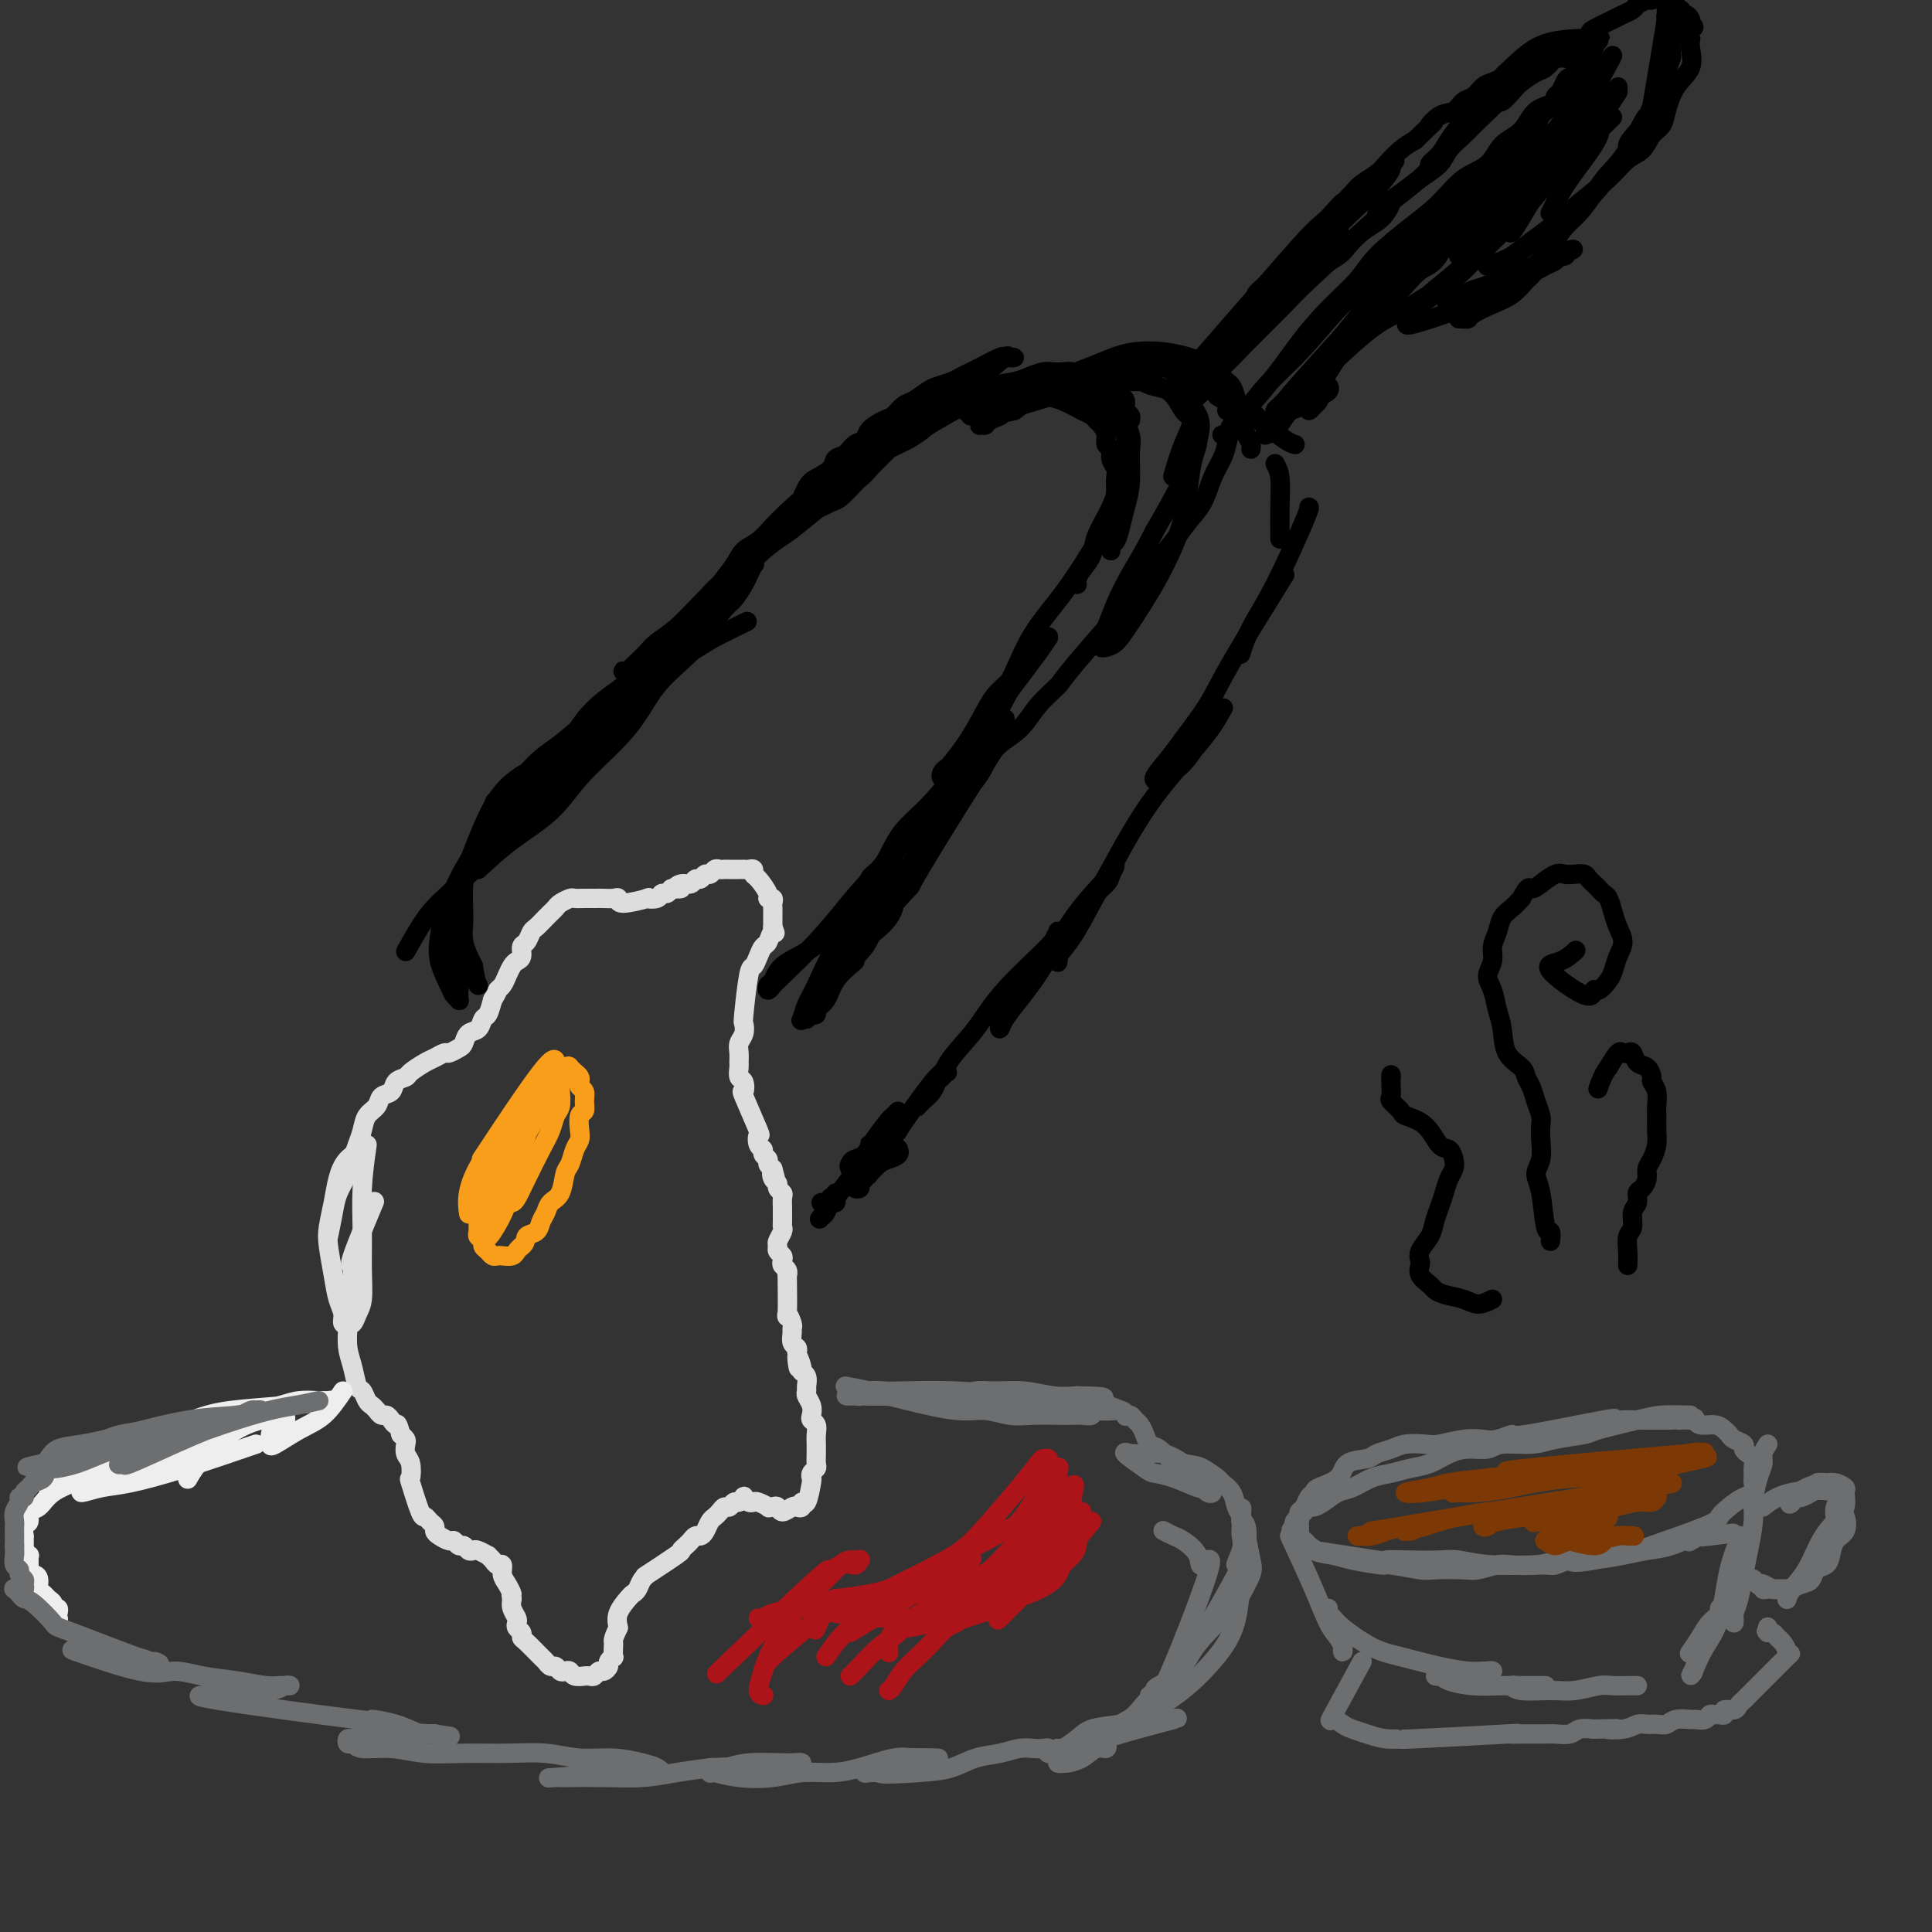 <svg viewBox='0 0 400 400' version='1.1' xmlns='http://www.w3.org/2000/svg' xmlns:xlink='http://www.w3.org/1999/xlink'><rect x="0" y="0" width="400" height="400" fill="#333333" stroke="none"/><g fill='none' stroke='rgb(0,0,0)' stroke-width='4' stroke-linecap='round' stroke-linejoin='round'><path d='M114,158c2.397,-1.853 4.793,-3.706 7,-6c2.207,-2.294 4.223,-5.030 6,-7c1.777,-1.970 3.315,-3.175 5,-5c1.685,-1.825 3.516,-4.272 5,-6c1.484,-1.728 2.621,-2.739 4,-4c1.379,-1.261 2.999,-2.771 4,-4c1.001,-1.229 1.382,-2.176 2,-3c0.618,-0.824 1.472,-1.524 2,-2c0.528,-0.476 0.729,-0.726 1,-1c0.271,-0.274 0.610,-0.571 1,-1c0.390,-0.429 0.829,-0.990 1,-1c0.171,-0.010 0.074,0.530 0,1c-0.074,0.470 -0.126,0.870 -1,2c-0.874,1.130 -2.570,2.991 -4,5c-1.430,2.009 -2.594,4.168 -4,6c-1.406,1.832 -3.054,3.337 -5,5c-1.946,1.663 -4.190,3.484 -6,5c-1.810,1.516 -3.186,2.729 -5,4c-1.814,1.271 -4.068,2.602 -6,4c-1.932,1.398 -3.544,2.865 -5,4c-1.456,1.135 -2.758,1.940 -4,3c-1.242,1.060 -2.426,2.377 -3,3c-0.574,0.623 -0.539,0.552 -1,1c-0.461,0.448 -1.417,1.414 -2,2c-0.583,0.586 -0.791,0.793 -1,1'/><path d='M105,164c-5.109,4.099 -1.381,0.847 0,0c1.381,-0.847 0.417,0.712 0,1c-0.417,0.288 -0.286,-0.696 0,-1c0.286,-0.304 0.727,0.072 1,0c0.273,-0.072 0.379,-0.591 1,-1c0.621,-0.409 1.758,-0.707 3,-2c1.242,-1.293 2.589,-3.580 4,-5c1.411,-1.420 2.886,-1.973 4,-3c1.114,-1.027 1.866,-2.527 3,-4c1.134,-1.473 2.652,-2.918 4,-4c1.348,-1.082 2.528,-1.801 4,-3c1.472,-1.199 3.236,-2.880 5,-4c1.764,-1.120 3.528,-1.681 5,-3c1.472,-1.319 2.651,-3.395 4,-5c1.349,-1.605 2.869,-2.738 4,-4c1.131,-1.262 1.874,-2.653 3,-4c1.126,-1.347 2.635,-2.649 4,-4c1.365,-1.351 2.584,-2.749 4,-4c1.416,-1.251 3.027,-2.355 4,-3c0.973,-0.645 1.307,-0.831 4,-3c2.693,-2.169 7.745,-6.321 10,-8c2.255,-1.679 1.713,-0.883 2,-1c0.287,-0.117 1.402,-1.145 2,-2c0.598,-0.855 0.680,-1.536 1,-2c0.320,-0.464 0.880,-0.712 1,-1c0.120,-0.288 -0.198,-0.616 0,-1c0.198,-0.384 0.914,-0.824 1,-1c0.086,-0.176 -0.457,-0.088 -1,0'/><path d='M182,92c11.972,-11.196 3.401,-3.186 0,0c-3.401,3.186 -1.633,1.547 -1,1c0.633,-0.547 0.130,-0.002 -1,1c-1.130,1.002 -2.888,2.462 -5,4c-2.112,1.538 -4.577,3.155 -7,5c-2.423,1.845 -4.804,3.918 -7,6c-2.196,2.082 -4.206,4.171 -6,6c-1.794,1.829 -3.372,3.396 -5,5c-1.628,1.604 -3.304,3.246 -5,5c-1.696,1.754 -3.410,3.622 -5,5c-1.590,1.378 -3.056,2.268 -4,3c-0.944,0.732 -1.367,1.307 -2,2c-0.633,0.693 -1.477,1.506 -2,2c-0.523,0.494 -0.726,0.670 -1,1c-0.274,0.330 -0.618,0.816 -1,1c-0.382,0.184 -0.800,0.067 -1,0c-0.200,-0.067 -0.182,-0.083 0,0c0.182,0.083 0.529,0.264 1,0c0.471,-0.264 1.067,-0.972 1,-1c-0.067,-0.028 -0.798,0.626 1,-1c1.798,-1.626 6.124,-5.530 8,-7c1.876,-1.470 1.303,-0.505 2,-1c0.697,-0.495 2.665,-2.449 4,-4c1.335,-1.551 2.037,-2.698 3,-4c0.963,-1.302 2.186,-2.761 3,-4c0.814,-1.239 1.218,-2.260 2,-3c0.782,-0.740 1.941,-1.199 3,-2c1.059,-0.801 2.017,-1.943 3,-3c0.983,-1.057 1.992,-2.028 3,-3'/><path d='M163,106c5.744,-5.402 3.604,-2.407 3,-2c-0.604,0.407 0.328,-1.774 1,-3c0.672,-1.226 1.086,-1.498 2,-2c0.914,-0.502 2.329,-1.233 3,-2c0.671,-0.767 0.598,-1.570 1,-2c0.402,-0.430 1.280,-0.486 2,-1c0.720,-0.514 1.281,-1.484 2,-2c0.719,-0.516 1.596,-0.576 2,-1c0.404,-0.424 0.334,-1.212 1,-2c0.666,-0.788 2.069,-1.577 3,-2c0.931,-0.423 1.389,-0.480 2,-1c0.611,-0.520 1.375,-1.501 2,-2c0.625,-0.499 1.112,-0.515 2,-1c0.888,-0.485 2.178,-1.440 3,-2c0.822,-0.560 1.177,-0.726 2,-1c0.823,-0.274 2.116,-0.655 3,-1c0.884,-0.345 1.360,-0.653 2,-1c0.640,-0.347 1.444,-0.734 2,-1c0.556,-0.266 0.866,-0.411 2,-1c1.134,-0.589 3.093,-1.622 4,-2c0.907,-0.378 0.761,-0.100 1,0c0.239,0.100 0.862,0.024 1,0c0.138,-0.024 -0.210,0.005 0,0c0.210,-0.005 0.979,-0.043 1,0c0.021,0.043 -0.706,0.166 -1,0c-0.294,-0.166 -0.156,-0.622 -1,0c-0.844,0.622 -2.670,2.320 -5,4c-2.330,1.680 -5.165,3.340 -8,5'/><path d='M195,83c-3.508,2.354 -4.778,3.737 -6,5c-1.222,1.263 -2.396,2.404 -4,4c-1.604,1.596 -3.638,3.647 -5,5c-1.362,1.353 -2.054,2.009 -3,3c-0.946,0.991 -2.148,2.318 -3,3c-0.852,0.682 -1.353,0.719 -2,1c-0.647,0.281 -1.439,0.805 -2,1c-0.561,0.195 -0.890,0.060 -1,0c-0.110,-0.060 -0.001,-0.045 0,0c0.001,0.045 -0.106,0.122 0,0c0.106,-0.122 0.426,-0.441 1,-1c0.574,-0.559 1.402,-1.357 2,-2c0.598,-0.643 0.968,-1.131 2,-2c1.032,-0.869 2.728,-2.121 4,-3c1.272,-0.879 2.119,-1.387 3,-2c0.881,-0.613 1.795,-1.331 3,-2c1.205,-0.669 2.702,-1.289 4,-2c1.298,-0.711 2.399,-1.514 3,-2c0.601,-0.486 0.703,-0.656 3,-2c2.297,-1.344 6.788,-3.862 9,-5c2.212,-1.138 2.144,-0.898 3,-1c0.856,-0.102 2.637,-0.548 4,-1c1.363,-0.452 2.309,-0.910 3,-1c0.691,-0.090 1.127,0.189 2,0c0.873,-0.189 2.182,-0.844 3,-1c0.818,-0.156 1.143,0.189 2,0c0.857,-0.189 2.245,-0.911 3,-1c0.755,-0.089 0.878,0.456 1,1'/><path d='M224,78c3.670,-0.606 2.345,-0.121 2,0c-0.345,0.121 0.288,-0.122 1,0c0.712,0.122 1.501,0.609 2,1c0.499,0.391 0.707,0.686 1,1c0.293,0.314 0.671,0.647 1,1c0.329,0.353 0.610,0.725 1,1c0.390,0.275 0.889,0.452 1,1c0.111,0.548 -0.166,1.467 0,2c0.166,0.533 0.775,0.679 1,1c0.225,0.321 0.067,0.817 0,1c-0.067,0.183 -0.042,0.052 0,0c0.042,-0.052 0.100,-0.027 0,0c-0.100,0.027 -0.357,0.055 -1,0c-0.643,-0.055 -1.670,-0.193 -3,-1c-1.330,-0.807 -2.962,-2.283 -5,-3c-2.038,-0.717 -4.482,-0.675 -6,-1c-1.518,-0.325 -2.109,-1.018 -3,-1c-0.891,0.018 -2.081,0.747 -3,1c-0.919,0.253 -1.566,0.029 -2,0c-0.434,-0.029 -0.656,0.136 -2,1c-1.344,0.864 -3.809,2.428 -5,3c-1.191,0.572 -1.107,0.153 -1,0c0.107,-0.153 0.239,-0.040 0,0c-0.239,0.040 -0.849,0.008 -1,0c-0.151,-0.008 0.155,0.008 0,0c-0.155,-0.008 -0.773,-0.041 -1,0c-0.227,0.041 -0.065,0.154 0,0c0.065,-0.154 0.032,-0.577 0,-1'/><path d='M201,85c-2.096,0.606 0.164,0.122 1,0c0.836,-0.122 0.249,0.118 0,0c-0.249,-0.118 -0.159,-0.595 0,-1c0.159,-0.405 0.387,-0.738 1,-1c0.613,-0.262 1.610,-0.452 2,-1c0.390,-0.548 0.173,-1.453 1,-2c0.827,-0.547 2.697,-0.735 4,-1c1.303,-0.265 2.040,-0.608 3,-1c0.960,-0.392 2.144,-0.834 3,-1c0.856,-0.166 1.385,-0.056 2,0c0.615,0.056 1.317,0.058 2,0c0.683,-0.058 1.349,-0.175 2,0c0.651,0.175 1.288,0.642 2,1c0.712,0.358 1.500,0.605 2,1c0.500,0.395 0.712,0.936 1,1c0.288,0.064 0.653,-0.350 1,0c0.347,0.350 0.675,1.465 1,2c0.325,0.535 0.647,0.489 1,1c0.353,0.511 0.736,1.577 1,2c0.264,0.423 0.407,0.202 1,1c0.593,0.798 1.634,2.615 2,4c0.366,1.385 0.057,2.340 0,4c-0.057,1.660 0.139,4.027 0,6c-0.139,1.973 -0.612,3.554 -1,5c-0.388,1.446 -0.692,2.758 -1,4c-0.308,1.242 -0.619,2.415 -1,3c-0.381,0.585 -0.833,0.580 -1,1c-0.167,0.420 -0.048,1.263 0,1c0.048,-0.263 0.024,-1.631 0,-3'/><path d='M230,111c-0.392,3.117 0.627,0.409 1,-1c0.373,-1.409 0.100,-1.518 0,-2c-0.100,-0.482 -0.026,-1.336 0,-2c0.026,-0.664 0.003,-1.136 0,-2c-0.003,-0.864 0.014,-2.119 0,-3c-0.014,-0.881 -0.060,-1.387 0,-2c0.060,-0.613 0.227,-1.333 0,-2c-0.227,-0.667 -0.848,-1.282 -1,-2c-0.152,-0.718 0.167,-1.540 0,-2c-0.167,-0.460 -0.818,-0.557 -1,-1c-0.182,-0.443 0.104,-1.231 0,-2c-0.104,-0.769 -0.600,-1.519 -1,-2c-0.400,-0.481 -0.704,-0.693 -1,-1c-0.296,-0.307 -0.582,-0.709 -1,-1c-0.418,-0.291 -0.966,-0.470 -2,-1c-1.034,-0.530 -2.552,-1.410 -4,-2c-1.448,-0.590 -2.826,-0.889 -4,-1c-1.174,-0.111 -2.144,-0.033 -3,0c-0.856,0.033 -1.599,0.023 -2,0c-0.401,-0.023 -0.459,-0.058 -1,0c-0.541,0.058 -1.565,0.209 -2,0c-0.435,-0.209 -0.280,-0.777 0,-1c0.280,-0.223 0.687,-0.102 1,0c0.313,0.102 0.534,0.185 1,0c0.466,-0.185 1.179,-0.639 2,-1c0.821,-0.361 1.750,-0.630 3,-1c1.250,-0.370 2.819,-0.841 4,-1c1.181,-0.159 1.972,-0.004 3,0c1.028,0.004 2.294,-0.142 3,0c0.706,0.142 0.853,0.571 1,1'/><path d='M226,79c3.333,-0.098 3.664,1.158 4,2c0.336,0.842 0.676,1.269 1,2c0.324,0.731 0.632,1.765 1,3c0.368,1.235 0.795,2.672 1,4c0.205,1.328 0.186,2.547 0,4c-0.186,1.453 -0.540,3.141 -1,5c-0.460,1.859 -1.027,3.888 -2,6c-0.973,2.112 -2.352,4.307 -3,6c-0.648,1.693 -0.566,2.885 -1,4c-0.434,1.115 -1.384,2.155 -2,3c-0.616,0.845 -0.897,1.497 -1,2c-0.103,0.503 -0.030,0.858 0,1c0.030,0.142 0.015,0.071 0,0'/><path d='M233,100c-0.031,0.863 -0.063,1.726 0,2c0.063,0.274 0.219,-0.040 -1,2c-1.219,2.040 -3.813,6.434 -6,10c-2.187,3.566 -3.967,6.305 -6,9c-2.033,2.695 -4.320,5.344 -6,8c-1.680,2.656 -2.754,5.317 -4,8c-1.246,2.683 -2.663,5.389 -4,8c-1.337,2.611 -2.594,5.128 -4,7c-1.406,1.872 -2.962,3.101 -4,4c-1.038,0.899 -1.559,1.470 -2,2c-0.441,0.530 -0.803,1.021 -1,1c-0.197,-0.021 -0.230,-0.552 0,-1c0.230,-0.448 0.722,-0.812 1,-1c0.278,-0.188 0.343,-0.199 1,-1c0.657,-0.801 1.905,-2.392 3,-4c1.095,-1.608 2.037,-3.233 3,-5c0.963,-1.767 1.946,-3.677 3,-5c1.054,-1.323 2.180,-2.060 3,-3c0.820,-0.940 1.333,-2.084 2,-3c0.667,-0.916 1.489,-1.605 2,-2c0.511,-0.395 0.711,-0.498 1,-1c0.289,-0.502 0.667,-1.404 1,-2c0.333,-0.596 0.622,-0.887 1,-1c0.378,-0.113 0.844,-0.050 1,0c0.156,0.050 0.000,0.085 0,0c-0.000,-0.085 0.154,-0.292 0,0c-0.154,0.292 -0.615,1.083 -2,3c-1.385,1.917 -3.692,4.958 -6,8'/><path d='M209,143c-1.775,3.197 -3.214,6.190 -5,9c-1.786,2.810 -3.920,5.439 -6,8c-2.080,2.561 -4.106,5.056 -6,7c-1.894,1.944 -3.655,3.337 -5,5c-1.345,1.663 -2.273,3.594 -3,5c-0.727,1.406 -1.253,2.286 -2,3c-0.747,0.714 -1.714,1.261 -2,2c-0.286,0.739 0.109,1.670 0,2c-0.109,0.330 -0.721,0.060 -1,0c-0.279,-0.060 -0.225,0.091 0,0c0.225,-0.091 0.619,-0.425 1,-1c0.381,-0.575 0.748,-1.392 2,-3c1.252,-1.608 3.389,-4.006 5,-6c1.611,-1.994 2.697,-3.585 4,-5c1.303,-1.415 2.825,-2.655 4,-4c1.175,-1.345 2.003,-2.796 3,-4c0.997,-1.204 2.163,-2.160 3,-3c0.837,-0.840 1.346,-1.565 2,-2c0.654,-0.435 1.455,-0.579 2,-1c0.545,-0.421 0.835,-1.117 1,-1c0.165,0.117 0.206,1.049 1,0c0.794,-1.049 2.342,-4.077 -1,1c-3.342,5.077 -11.575,18.261 -15,24c-3.425,5.739 -2.044,4.034 -3,5c-0.956,0.966 -4.250,4.601 -6,7c-1.750,2.399 -1.958,3.560 -3,5c-1.042,1.440 -2.918,3.159 -4,4c-1.082,0.841 -1.368,0.803 -2,1c-0.632,0.197 -1.609,0.628 -2,1c-0.391,0.372 -0.195,0.686 0,1'/><path d='M171,203c-2.898,2.772 -1.644,0.202 -1,-1c0.644,-1.202 0.676,-1.035 1,-1c0.324,0.035 0.938,-0.061 2,-1c1.062,-0.939 2.571,-2.720 4,-4c1.429,-1.280 2.776,-2.060 4,-3c1.224,-0.940 2.323,-2.040 3,-3c0.677,-0.960 0.931,-1.779 1,-2c0.069,-0.221 -0.047,0.156 0,0c0.047,-0.156 0.259,-0.844 -2,0c-2.259,0.844 -6.987,3.220 -10,5c-3.013,1.780 -4.311,2.965 -6,4c-1.689,1.035 -3.770,1.920 -5,3c-1.230,1.080 -1.610,2.354 -2,3c-0.390,0.646 -0.791,0.665 -1,1c-0.209,0.335 -0.225,0.988 0,1c0.225,0.012 0.692,-0.616 1,-1c0.308,-0.384 0.458,-0.523 2,-2c1.542,-1.477 4.477,-4.292 7,-7c2.523,-2.708 4.633,-5.309 6,-7c1.367,-1.691 1.990,-2.473 7,-8c5.010,-5.527 14.407,-15.798 18,-20c3.593,-4.202 1.383,-2.335 1,-2c-0.383,0.335 1.060,-0.862 2,-2c0.940,-1.138 1.378,-2.217 2,-3c0.622,-0.783 1.427,-1.268 2,-2c0.573,-0.732 0.913,-1.710 1,-2c0.087,-0.290 -0.080,0.108 0,0c0.080,-0.108 0.406,-0.721 -1,1c-1.406,1.721 -4.545,5.778 -8,10c-3.455,4.222 -7.228,8.611 -11,13'/><path d='M188,173c-4.384,5.570 -5.844,8.495 -8,12c-2.156,3.505 -5.010,7.591 -7,11c-1.990,3.409 -3.118,6.140 -4,8c-0.882,1.860 -1.519,2.850 -2,4c-0.481,1.150 -0.807,2.460 -1,3c-0.193,0.540 -0.251,0.311 0,0c0.251,-0.311 0.813,-0.702 1,-1c0.187,-0.298 -0.002,-0.503 1,-2c1.002,-1.497 3.195,-4.286 5,-7c1.805,-2.714 3.224,-5.351 5,-8c1.776,-2.649 3.911,-5.309 6,-8c2.089,-2.691 4.132,-5.413 6,-8c1.868,-2.587 3.560,-5.040 5,-7c1.440,-1.960 2.628,-3.426 4,-5c1.372,-1.574 2.928,-3.255 4,-5c1.072,-1.745 1.659,-3.554 3,-5c1.341,-1.446 3.436,-2.528 5,-4c1.564,-1.472 2.597,-3.332 4,-5c1.403,-1.668 3.175,-3.144 4,-4c0.825,-0.856 0.703,-1.092 4,-5c3.297,-3.908 10.013,-11.486 13,-15c2.987,-3.514 2.246,-2.963 2,-3c-0.246,-0.037 0.003,-0.663 1,-2c0.997,-1.337 2.743,-3.387 4,-5c1.257,-1.613 2.024,-2.791 3,-4c0.976,-1.209 2.159,-2.451 3,-4c0.841,-1.549 1.339,-3.405 2,-5c0.661,-1.595 1.486,-2.929 2,-4c0.514,-1.071 0.718,-1.877 1,-3c0.282,-1.123 0.641,-2.561 1,-4'/><path d='M255,88c1.141,-2.792 0.993,-1.774 1,-2c0.007,-0.226 0.167,-1.698 0,-3c-0.167,-1.302 -0.663,-2.433 -1,-3c-0.337,-0.567 -0.514,-0.570 -1,-1c-0.486,-0.430 -1.280,-1.286 -2,-2c-0.720,-0.714 -1.367,-1.285 -3,-2c-1.633,-0.715 -4.251,-1.572 -7,-2c-2.749,-0.428 -5.628,-0.426 -8,0c-2.372,0.426 -4.236,1.277 -6,2c-1.764,0.723 -3.429,1.318 -5,2c-1.571,0.682 -3.047,1.451 -4,2c-0.953,0.549 -1.383,0.879 -2,1c-0.617,0.121 -1.420,0.032 -2,0c-0.580,-0.032 -0.937,-0.009 -1,0c-0.063,0.009 0.169,0.003 0,0c-0.169,-0.003 -0.740,-0.005 -1,0c-0.260,0.005 -0.211,0.016 0,0c0.211,-0.016 0.584,-0.057 1,0c0.416,0.057 0.874,0.214 1,0c0.126,-0.214 -0.081,-0.800 4,-1c4.081,-0.200 12.450,-0.014 16,0c3.550,0.014 2.283,-0.142 2,0c-0.283,0.142 0.420,0.583 2,1c1.580,0.417 4.039,0.809 5,1c0.961,0.191 0.426,0.181 1,1c0.574,0.819 2.257,2.467 3,4c0.743,1.533 0.546,2.951 0,5c-0.546,2.049 -1.442,4.728 -3,8c-1.558,3.272 -3.779,7.136 -6,11'/><path d='M239,110c-2.371,4.687 -3.798,6.905 -5,9c-1.202,2.095 -2.179,4.068 -3,6c-0.821,1.932 -1.486,3.825 -2,5c-0.514,1.175 -0.878,1.634 -1,2c-0.122,0.366 -0.001,0.639 0,1c0.001,0.361 -0.118,0.809 0,1c0.118,0.191 0.472,0.124 1,0c0.528,-0.124 1.230,-0.307 2,-1c0.770,-0.693 1.607,-1.898 3,-4c1.393,-2.102 3.343,-5.101 5,-8c1.657,-2.899 3.023,-5.699 4,-8c0.977,-2.301 1.566,-4.105 2,-6c0.434,-1.895 0.713,-3.881 1,-6c0.287,-2.119 0.582,-4.371 1,-6c0.418,-1.629 0.961,-2.633 1,-4c0.039,-1.367 -0.424,-3.095 -1,-4c-0.576,-0.905 -1.264,-0.987 -2,-2c-0.736,-1.013 -1.522,-2.955 -3,-4c-1.478,-1.045 -3.650,-1.191 -4,-2c-0.350,-0.809 1.123,-2.280 -5,-1c-6.123,1.280 -19.840,5.309 -25,7c-5.160,1.691 -1.761,1.042 -1,1c0.761,-0.042 -1.114,0.522 -2,1c-0.886,0.478 -0.783,0.871 -1,1c-0.217,0.129 -0.754,-0.007 -1,0c-0.246,0.007 -0.200,0.157 0,0c0.200,-0.157 0.554,-0.619 1,-1c0.446,-0.381 0.985,-0.680 2,-1c1.015,-0.320 2.508,-0.660 4,-1'/><path d='M210,85c1.274,-0.798 1.959,-1.792 4,-3c2.041,-1.208 5.437,-2.629 7,-3c1.563,-0.371 1.293,0.307 2,0c0.707,-0.307 2.391,-1.599 4,-2c1.609,-0.401 3.145,0.090 4,0c0.855,-0.090 1.031,-0.763 2,-1c0.969,-0.237 2.731,-0.040 4,0c1.269,0.040 2.044,-0.076 3,0c0.956,0.076 2.093,0.345 3,1c0.907,0.655 1.584,1.697 2,2c0.416,0.303 0.570,-0.131 1,1c0.430,1.131 1.136,3.829 1,6c-0.136,2.171 -1.114,3.815 -2,6c-0.886,2.185 -1.682,4.910 -2,6c-0.318,1.090 -0.159,0.545 0,0'/><path d='M252,82c1.652,1.011 3.305,2.022 5,3c1.695,0.978 3.434,1.922 5,3c1.566,1.078 2.960,2.290 4,3c1.040,0.710 1.726,0.917 2,1c0.274,0.083 0.137,0.041 0,0'/><path d='M260,86c0.000,0.000 0.100,0.100 0.1,0.1'/><path d='M254,85c0.833,0.417 1.667,0.833 2,1c0.333,0.167 0.167,0.083 0,0'/><path d='M255,85c1.155,1.917 2.310,3.833 3,5c0.690,1.167 0.917,1.583 1,2c0.083,0.417 0.024,0.833 0,1c-0.024,0.167 -0.012,0.083 0,0'/><path d='M264,96c0.423,0.768 0.845,1.536 1,3c0.155,1.464 0.042,3.625 0,6c-0.042,2.375 -0.012,4.964 0,6c0.012,1.036 0.006,0.518 0,0'/><path d='M271,105c0.121,0.029 0.242,0.057 -1,3c-1.242,2.943 -3.848,8.799 -6,13c-2.152,4.201 -3.848,6.746 -5,9c-1.152,2.254 -1.758,4.215 -2,5c-0.242,0.785 -0.121,0.392 0,0'/><path d='M266,119c-4.217,6.777 -8.435,13.553 -11,18c-2.565,4.447 -3.478,6.563 -5,9c-1.522,2.437 -3.653,5.195 -5,7c-1.347,1.805 -1.911,2.658 -3,4c-1.089,1.342 -2.702,3.173 -3,4c-0.298,0.827 0.718,0.649 2,0c1.282,-0.649 2.830,-1.770 4,-3c1.170,-1.230 1.961,-2.568 3,-4c1.039,-1.432 2.324,-2.959 3,-4c0.676,-1.041 0.743,-1.597 1,-2c0.257,-0.403 0.706,-0.652 1,-1c0.294,-0.348 0.435,-0.795 0,0c-0.435,0.795 -1.445,2.831 -4,6c-2.555,3.169 -6.654,7.473 -10,12c-3.346,4.527 -5.940,9.279 -8,13c-2.060,3.721 -3.586,6.411 -5,9c-1.414,2.589 -2.717,5.079 -4,7c-1.283,1.921 -2.545,3.275 -3,4c-0.455,0.725 -0.103,0.823 0,1c0.103,0.177 -0.043,0.434 0,0c0.043,-0.434 0.274,-1.558 1,-3c0.726,-1.442 1.947,-3.201 3,-5c1.053,-1.799 1.937,-3.638 3,-5c1.063,-1.362 2.304,-2.246 3,-3c0.696,-0.754 0.848,-1.377 1,-2'/><path d='M230,181c1.690,-2.905 0.416,-1.667 0,-1c-0.416,0.667 0.026,0.762 -1,2c-1.026,1.238 -3.518,3.619 -6,7c-2.482,3.381 -4.952,7.764 -7,11c-2.048,3.236 -3.672,5.327 -5,7c-1.328,1.673 -2.358,2.928 -3,4c-0.642,1.072 -0.894,1.960 -1,2c-0.106,0.040 -0.064,-0.769 0,-1c0.064,-0.231 0.150,0.117 1,-1c0.850,-1.117 2.462,-3.698 4,-6c1.538,-2.302 3.001,-4.326 4,-6c0.999,-1.674 1.535,-3.000 2,-4c0.465,-1.000 0.860,-1.676 1,-2c0.140,-0.324 0.024,-0.296 0,0c-0.024,0.296 0.043,0.860 -2,3c-2.043,2.140 -6.195,5.857 -9,9c-2.805,3.143 -4.263,5.712 -6,8c-1.737,2.288 -3.755,4.296 -5,6c-1.245,1.704 -1.718,3.105 -3,5c-1.282,1.895 -3.374,4.285 -4,5c-0.626,0.715 0.214,-0.243 1,-1c0.786,-0.757 1.518,-1.312 2,-2c0.482,-0.688 0.715,-1.508 1,-2c0.285,-0.492 0.621,-0.657 1,-1c0.379,-0.343 0.800,-0.865 1,-1c0.200,-0.135 0.177,0.119 0,0c-0.177,-0.119 -0.509,-0.609 -2,1c-1.491,1.609 -4.140,5.317 -6,8c-1.860,2.683 -2.930,4.342 -4,6'/><path d='M184,237c-7.733,9.446 -4.066,5.060 -3,4c1.066,-1.060 -0.469,1.205 -1,2c-0.531,0.795 -0.058,0.119 0,0c0.058,-0.119 -0.300,0.318 0,0c0.300,-0.318 1.258,-1.392 2,-2c0.742,-0.608 1.270,-0.749 2,-1c0.730,-0.251 1.664,-0.611 2,-1c0.336,-0.389 0.074,-0.806 0,-1c-0.074,-0.194 0.041,-0.165 0,0c-0.041,0.165 -0.236,0.464 -1,1c-0.764,0.536 -2.096,1.307 -3,2c-0.904,0.693 -1.381,1.307 -2,2c-0.619,0.693 -1.379,1.466 -2,2c-0.621,0.534 -1.103,0.827 -1,1c0.103,0.173 0.790,0.224 1,0c0.210,-0.224 -0.056,-0.722 0,-1c0.056,-0.278 0.435,-0.335 1,-1c0.565,-0.665 1.315,-1.938 2,-3c0.685,-1.062 1.306,-1.915 2,-3c0.694,-1.085 1.461,-2.403 2,-3c0.539,-0.597 0.849,-0.473 1,-1c0.151,-0.527 0.143,-1.707 0,-2c-0.143,-0.293 -0.421,0.299 -1,1c-0.579,0.701 -1.459,1.509 -2,2c-0.541,0.491 -0.745,0.665 -1,1c-0.255,0.335 -0.563,0.832 -1,1c-0.437,0.168 -1.002,0.007 -1,0c0.002,-0.007 0.572,0.141 1,0c0.428,-0.141 0.714,-0.570 1,-1'/><path d='M182,236c-0.442,0.276 0.452,-1.033 1,-2c0.548,-0.967 0.748,-1.593 1,-2c0.252,-0.407 0.555,-0.594 1,-1c0.445,-0.406 1.031,-1.030 1,-1c-0.031,0.030 -0.680,0.715 -1,1c-0.320,0.285 -0.310,0.170 -1,1c-0.690,0.830 -2.079,2.606 -3,4c-0.921,1.394 -1.373,2.408 -2,3c-0.627,0.592 -1.429,0.762 -2,1c-0.571,0.238 -0.910,0.543 -1,1c-0.090,0.457 0.071,1.066 0,1c-0.071,-0.066 -0.373,-0.806 0,-1c0.373,-0.194 1.421,0.158 2,0c0.579,-0.158 0.690,-0.826 1,-1c0.310,-0.174 0.820,0.148 1,0c0.180,-0.148 0.030,-0.764 0,-1c-0.030,-0.236 0.062,-0.090 0,0c-0.062,0.090 -0.276,0.126 -1,1c-0.724,0.874 -1.956,2.586 -3,4c-1.044,1.414 -1.899,2.529 -3,4c-1.101,1.471 -2.449,3.299 -3,4c-0.551,0.701 -0.305,0.276 0,0c0.305,-0.276 0.670,-0.404 1,-1c0.330,-0.596 0.625,-1.658 1,-2c0.375,-0.342 0.830,0.038 1,0c0.170,-0.038 0.056,-0.495 0,-1c-0.056,-0.505 -0.054,-1.059 0,-1c0.054,0.059 0.158,0.731 0,1c-0.158,0.269 -0.579,0.134 -1,0'/><path d='M172,248c0.144,-0.392 -0.498,0.627 -1,1c-0.502,0.373 -0.866,0.100 -1,0c-0.134,-0.100 -0.038,-0.029 0,0c0.038,0.029 0.019,0.014 0,0'/><path d='M177,199c-1.527,1.291 -3.054,2.582 -4,4c-0.946,1.418 -1.311,2.965 -2,4c-0.689,1.035 -1.702,1.560 -2,2c-0.298,0.440 0.117,0.797 0,1c-0.117,0.203 -0.767,0.253 -1,0c-0.233,-0.253 -0.048,-0.810 0,-1c0.048,-0.190 -0.040,-0.012 0,0c0.040,0.012 0.206,-0.141 0,0c-0.206,0.141 -0.786,0.576 -1,1c-0.214,0.424 -0.061,0.835 0,1c0.061,0.165 0.031,0.082 0,0'/><path d='M248,79c1.250,-1.777 2.499,-3.554 5,-6c2.501,-2.446 6.252,-5.562 9,-8c2.748,-2.438 4.491,-4.198 6,-6c1.509,-1.802 2.784,-3.646 4,-5c1.216,-1.354 2.372,-2.217 3,-3c0.628,-0.783 0.726,-1.485 1,-2c0.274,-0.515 0.724,-0.843 1,-1c0.276,-0.157 0.378,-0.145 0,0c-0.378,0.145 -1.235,0.422 -3,2c-1.765,1.578 -4.436,4.458 -7,7c-2.564,2.542 -5.019,4.748 -7,7c-1.981,2.252 -3.488,4.551 -5,6c-1.512,1.449 -3.030,2.047 -4,3c-0.970,0.953 -1.391,2.259 -2,3c-0.609,0.741 -1.404,0.915 -2,1c-0.596,0.085 -0.992,0.081 -1,0c-0.008,-0.081 0.373,-0.240 2,-2c1.627,-1.760 4.500,-5.120 7,-8c2.500,-2.880 4.627,-5.279 7,-8c2.373,-2.721 4.992,-5.765 7,-8c2.008,-2.235 3.405,-3.660 5,-5c1.595,-1.340 3.386,-2.596 5,-4c1.614,-1.404 3.050,-2.955 4,-4c0.950,-1.045 1.414,-1.584 2,-2c0.586,-0.416 1.293,-0.708 2,-1'/><path d='M287,35c2.980,-2.711 1.429,-1.490 1,-1c-0.429,0.490 0.263,0.249 0,1c-0.263,0.751 -1.483,2.492 -4,5c-2.517,2.508 -6.333,5.781 -9,9c-2.667,3.219 -4.184,6.385 -6,9c-1.816,2.615 -3.929,4.679 -6,7c-2.071,2.321 -4.098,4.899 -6,7c-1.902,2.101 -3.677,3.726 -5,5c-1.323,1.274 -2.193,2.199 -3,3c-0.807,0.801 -1.552,1.480 -2,2c-0.448,0.520 -0.598,0.883 -1,1c-0.402,0.117 -1.055,-0.011 -1,0c0.055,0.011 0.817,0.163 1,0c0.183,-0.163 -0.215,-0.640 0,-1c0.215,-0.360 1.041,-0.605 2,-2c0.959,-1.395 2.050,-3.942 3,-6c0.950,-2.058 1.759,-3.629 3,-5c1.241,-1.371 2.916,-2.544 4,-4c1.084,-1.456 1.579,-3.195 2,-4c0.421,-0.805 0.769,-0.677 4,-4c3.231,-3.323 9.345,-10.098 12,-13c2.655,-2.902 1.851,-1.931 2,-2c0.149,-0.069 1.250,-1.177 2,-2c0.750,-0.823 1.148,-1.361 2,-2c0.852,-0.639 2.156,-1.377 3,-2c0.844,-0.623 1.227,-1.129 2,-2c0.773,-0.871 1.935,-2.106 3,-3c1.065,-0.894 2.032,-1.447 3,-2'/><path d='M293,29c5.705,-5.517 3.468,-3.308 3,-3c-0.468,0.308 0.833,-1.283 2,-2c1.167,-0.717 2.199,-0.559 3,-1c0.801,-0.441 1.371,-1.480 2,-2c0.629,-0.520 1.319,-0.521 2,-1c0.681,-0.479 1.355,-1.438 2,-2c0.645,-0.562 1.262,-0.729 2,-1c0.738,-0.271 1.597,-0.646 2,-1c0.403,-0.354 0.349,-0.687 1,-1c0.651,-0.313 2.006,-0.606 3,-1c0.994,-0.394 1.627,-0.890 2,-1c0.373,-0.110 0.486,0.167 1,0c0.514,-0.167 1.429,-0.777 2,-1c0.571,-0.223 0.797,-0.059 1,0c0.203,0.059 0.383,0.013 1,0c0.617,-0.013 1.672,0.008 2,0c0.328,-0.008 -0.070,-0.046 0,0c0.070,0.046 0.607,0.177 1,0c0.393,-0.177 0.643,-0.663 1,0c0.357,0.663 0.821,2.474 1,3c0.179,0.526 0.074,-0.232 0,0c-0.074,0.232 -0.117,1.456 0,2c0.117,0.544 0.393,0.410 0,1c-0.393,0.590 -1.455,1.904 -2,3c-0.545,1.096 -0.571,1.973 -1,3c-0.429,1.027 -1.259,2.203 -2,3c-0.741,0.797 -1.392,1.215 -2,2c-0.608,0.785 -1.174,1.939 -2,3c-0.826,1.061 -1.913,2.031 -3,3'/><path d='M315,35c-2.188,2.878 -1.657,1.574 -2,2c-0.343,0.426 -1.561,2.583 -3,4c-1.439,1.417 -3.098,2.094 -4,3c-0.902,0.906 -1.045,2.041 -2,3c-0.955,0.959 -2.720,1.740 -4,3c-1.280,1.260 -2.074,2.997 -3,4c-0.926,1.003 -1.983,1.271 -3,2c-1.017,0.729 -1.993,1.920 -3,3c-1.007,1.080 -2.045,2.049 -3,3c-0.955,0.951 -1.828,1.883 -3,3c-1.172,1.117 -2.645,2.420 -4,4c-1.355,1.580 -2.594,3.439 -4,5c-1.406,1.561 -2.978,2.824 -4,4c-1.022,1.176 -1.492,2.266 -2,3c-0.508,0.734 -1.053,1.114 -2,2c-0.947,0.886 -2.296,2.280 -3,3c-0.704,0.720 -0.763,0.767 -1,1c-0.237,0.233 -0.654,0.651 -1,1c-0.346,0.349 -0.623,0.629 -1,1c-0.377,0.371 -0.853,0.835 -1,1c-0.147,0.165 0.037,0.032 0,0c-0.037,-0.032 -0.293,0.035 0,0c0.293,-0.035 1.135,-0.174 2,-1c0.865,-0.826 1.753,-2.339 3,-4c1.247,-1.661 2.854,-3.470 4,-5c1.146,-1.530 1.833,-2.781 3,-4c1.167,-1.219 2.814,-2.405 4,-4c1.186,-1.595 1.910,-3.599 3,-5c1.090,-1.401 2.545,-2.201 4,-3'/><path d='M285,64c4.125,-4.452 2.938,-2.581 3,-3c0.062,-0.419 1.372,-3.127 3,-5c1.628,-1.873 3.573,-2.910 5,-4c1.427,-1.090 2.336,-2.231 3,-3c0.664,-0.769 1.084,-1.165 2,-2c0.916,-0.835 2.328,-2.110 3,-3c0.672,-0.890 0.604,-1.397 1,-2c0.396,-0.603 1.257,-1.302 2,-2c0.743,-0.698 1.369,-1.394 2,-2c0.631,-0.606 1.268,-1.122 2,-2c0.732,-0.878 1.558,-2.118 2,-3c0.442,-0.882 0.500,-1.406 1,-2c0.500,-0.594 1.444,-1.258 2,-2c0.556,-0.742 0.726,-1.561 1,-2c0.274,-0.439 0.652,-0.499 1,-1c0.348,-0.501 0.667,-1.444 1,-2c0.333,-0.556 0.681,-0.725 1,-1c0.319,-0.275 0.610,-0.654 1,-1c0.390,-0.346 0.878,-0.657 1,-1c0.122,-0.343 -0.121,-0.718 0,-1c0.121,-0.282 0.606,-0.471 1,-1c0.394,-0.529 0.698,-1.398 1,-2c0.302,-0.602 0.603,-0.936 1,-1c0.397,-0.064 0.890,0.141 1,0c0.110,-0.141 -0.164,-0.629 0,-1c0.164,-0.371 0.766,-0.625 1,-1c0.234,-0.375 0.102,-0.870 0,-1c-0.102,-0.130 -0.172,0.106 0,0c0.172,-0.106 0.586,-0.553 1,-1'/><path d='M328,12c6.591,-7.985 1.569,-1.947 0,0c-1.569,1.947 0.315,-0.195 1,-1c0.685,-0.805 0.169,-0.272 0,0c-0.169,0.272 0.007,0.284 0,0c-0.007,-0.284 -0.197,-0.865 0,-1c0.197,-0.135 0.781,0.174 1,0c0.219,-0.174 0.073,-0.831 0,-1c-0.073,-0.169 -0.074,0.151 0,0c0.074,-0.151 0.222,-0.771 0,-1c-0.222,-0.229 -0.816,-0.065 -1,0c-0.184,0.065 0.041,0.031 0,0c-0.041,-0.031 -0.349,-0.059 -2,0c-1.651,0.059 -4.645,0.207 -7,1c-2.355,0.793 -4.072,2.232 -6,4c-1.928,1.768 -4.066,3.864 -6,6c-1.934,2.136 -3.665,4.312 -5,6c-1.335,1.688 -2.274,2.887 -3,4c-0.726,1.113 -1.237,2.139 -2,3c-0.763,0.861 -1.776,1.557 -2,2c-0.224,0.443 0.341,0.633 -1,2c-1.341,1.367 -4.588,3.912 -6,5c-1.412,1.088 -0.987,0.718 -1,1c-0.013,0.282 -0.462,1.215 -1,2c-0.538,0.785 -1.163,1.420 -2,2c-0.837,0.580 -1.884,1.104 -3,2c-1.116,0.896 -2.300,2.164 -3,3c-0.700,0.836 -0.914,1.239 -2,2c-1.086,0.761 -3.043,1.881 -5,3'/><path d='M272,56c-7.220,7.188 -4.270,3.659 -4,3c0.270,-0.659 -2.140,1.553 -4,3c-1.860,1.447 -3.171,2.130 -4,3c-0.829,0.870 -1.178,1.927 -2,3c-0.822,1.073 -2.118,2.161 -3,3c-0.882,0.839 -1.349,1.429 -2,2c-0.651,0.571 -1.485,1.122 -2,2c-0.515,0.878 -0.713,2.081 -1,3c-0.287,0.919 -0.665,1.552 -1,2c-0.335,0.448 -0.626,0.709 -1,1c-0.374,0.291 -0.830,0.611 -1,1c-0.170,0.389 -0.054,0.846 0,1c0.054,0.154 0.047,0.005 0,0c-0.047,-0.005 -0.134,0.134 0,0c0.134,-0.134 0.487,-0.540 1,-1c0.513,-0.460 1.184,-0.973 2,-2c0.816,-1.027 1.777,-2.567 3,-4c1.223,-1.433 2.707,-2.760 4,-4c1.293,-1.240 2.395,-2.394 4,-4c1.605,-1.606 3.713,-3.665 5,-5c1.287,-1.335 1.754,-1.946 5,-5c3.246,-3.054 9.270,-8.550 12,-11c2.730,-2.450 2.167,-1.853 2,-2c-0.167,-0.147 0.061,-1.039 1,-2c0.939,-0.961 2.587,-1.990 4,-3c1.413,-1.010 2.591,-2.000 4,-3c1.409,-1.000 3.048,-2.010 4,-3c0.952,-0.990 1.218,-1.959 2,-3c0.782,-1.041 2.081,-2.155 3,-3c0.919,-0.845 1.460,-1.423 2,-2'/><path d='M305,26c9.175,-8.849 3.612,-3.473 2,-2c-1.612,1.473 0.727,-0.957 2,-2c1.273,-1.043 1.482,-0.698 2,-1c0.518,-0.302 1.346,-1.251 2,-2c0.654,-0.749 1.133,-1.299 2,-2c0.867,-0.701 2.122,-1.552 3,-2c0.878,-0.448 1.377,-0.491 2,-1c0.623,-0.509 1.368,-1.483 2,-2c0.632,-0.517 1.150,-0.576 2,-1c0.850,-0.424 2.034,-1.213 3,-2c0.966,-0.787 1.716,-1.573 2,-2c0.284,-0.427 0.102,-0.495 1,-1c0.898,-0.505 2.874,-1.446 4,-2c1.126,-0.554 1.401,-0.722 2,-1c0.599,-0.278 1.523,-0.666 2,-1c0.477,-0.334 0.507,-0.613 1,-1c0.493,-0.387 1.450,-0.882 2,-1c0.550,-0.118 0.692,0.140 1,0c0.308,-0.140 0.780,-0.680 1,-1c0.220,-0.320 0.188,-0.422 1,0c0.812,0.422 2.469,1.366 3,2c0.531,0.634 -0.064,0.957 0,1c0.064,0.043 0.788,-0.196 1,0c0.212,0.196 -0.087,0.826 0,1c0.087,0.174 0.562,-0.107 1,0c0.438,0.107 0.839,0.602 1,1c0.161,0.398 0.080,0.699 0,1'/><path d='M350,5c1.393,0.874 0.376,0.558 0,1c-0.376,0.442 -0.110,1.642 0,2c0.110,0.358 0.065,-0.126 0,0c-0.065,0.126 -0.149,0.863 0,2c0.149,1.137 0.531,2.674 0,4c-0.531,1.326 -1.976,2.442 -3,4c-1.024,1.558 -1.628,3.557 -2,5c-0.372,1.443 -0.513,2.331 -1,3c-0.487,0.669 -1.321,1.118 -2,2c-0.679,0.882 -1.203,2.197 -2,3c-0.797,0.803 -1.868,1.096 -3,2c-1.132,0.904 -2.327,2.421 -4,4c-1.673,1.579 -3.824,3.221 -6,5c-2.176,1.779 -4.376,3.696 -6,5c-1.624,1.304 -2.672,1.995 -4,3c-1.328,1.005 -2.937,2.323 -4,3c-1.063,0.677 -1.581,0.714 -2,1c-0.419,0.286 -0.740,0.822 -1,1c-0.260,0.178 -0.460,-0.001 -1,0c-0.540,0.001 -1.421,0.181 -1,0c0.421,-0.181 2.145,-0.723 3,-1c0.855,-0.277 0.841,-0.290 2,-1c1.159,-0.710 3.493,-2.118 5,-3c1.507,-0.882 2.188,-1.239 3,-2c0.812,-0.761 1.754,-1.926 3,-3c1.246,-1.074 2.797,-2.058 4,-3c1.203,-0.942 2.058,-1.840 3,-3c0.942,-1.160 1.971,-2.580 3,-4'/><path d='M334,35c4.235,-4.034 2.822,-4.119 3,-5c0.178,-0.881 1.946,-2.559 3,-4c1.054,-1.441 1.393,-2.646 2,-4c0.607,-1.354 1.483,-2.856 2,-4c0.517,-1.144 0.674,-1.931 1,-3c0.326,-1.069 0.820,-2.419 1,-3c0.180,-0.581 0.044,-0.393 0,-1c-0.044,-0.607 0.002,-2.009 0,-3c-0.002,-0.991 -0.053,-1.571 0,-2c0.053,-0.429 0.210,-0.707 0,-1c-0.210,-0.293 -0.788,-0.600 -1,-1c-0.212,-0.400 -0.057,-0.893 0,-1c0.057,-0.107 0.015,0.170 0,0c-0.015,-0.170 -0.005,-0.788 0,-1c0.005,-0.212 0.004,-0.019 0,0c-0.004,0.019 -0.012,-0.138 0,0c0.012,0.138 0.045,0.570 0,1c-0.045,0.430 -0.167,0.859 0,0c0.167,-0.859 0.624,-3.007 0,1c-0.624,4.007 -2.330,14.167 -3,18c-0.670,3.833 -0.304,1.337 -1,2c-0.696,0.663 -2.455,4.484 -4,7c-1.545,2.516 -2.876,3.727 -4,5c-1.124,1.273 -2.042,2.608 -3,4c-0.958,1.392 -1.956,2.840 -3,4c-1.044,1.160 -2.136,2.033 -3,3c-0.864,0.967 -1.502,2.030 -2,3c-0.498,0.970 -0.857,1.849 -2,3c-1.143,1.151 -3.072,2.576 -5,4'/><path d='M315,57c-4.870,6.212 -3.544,4.243 -4,4c-0.456,-0.243 -2.695,1.241 -4,2c-1.305,0.759 -1.675,0.792 -2,1c-0.325,0.208 -0.606,0.592 -1,1c-0.394,0.408 -0.901,0.842 -1,1c-0.099,0.158 0.209,0.040 0,0c-0.209,-0.040 -0.934,-0.003 -1,0c-0.066,0.003 0.527,-0.029 1,0c0.473,0.029 0.827,0.117 1,0c0.173,-0.117 0.167,-0.440 1,-1c0.833,-0.560 2.507,-1.358 4,-2c1.493,-0.642 2.804,-1.129 4,-2c1.196,-0.871 2.275,-2.127 3,-3c0.725,-0.873 1.095,-1.362 2,-2c0.905,-0.638 2.344,-1.424 3,-2c0.656,-0.576 0.529,-0.943 1,-1c0.471,-0.057 1.541,0.195 2,0c0.459,-0.195 0.309,-0.839 0,-1c-0.309,-0.161 -0.775,0.160 0,0c0.775,-0.160 2.790,-0.800 1,0c-1.790,0.800 -7.386,3.041 -10,4c-2.614,0.959 -2.245,0.635 -3,1c-0.755,0.365 -2.632,1.417 -4,2c-1.368,0.583 -2.227,0.696 -3,1c-0.773,0.304 -1.461,0.800 -2,1c-0.539,0.200 -0.928,0.105 -1,0c-0.072,-0.105 0.173,-0.221 0,0c-0.173,0.221 -0.764,0.777 -1,1c-0.236,0.223 -0.118,0.111 0,0'/><path d='M301,62c-3.317,1.393 -0.110,0.374 1,0c1.110,-0.374 0.121,-0.103 0,0c-0.121,0.103 0.625,0.039 1,0c0.375,-0.039 0.380,-0.052 1,0c0.620,0.052 1.857,0.170 3,0c1.143,-0.170 2.194,-0.627 3,-1c0.806,-0.373 1.368,-0.663 2,-1c0.632,-0.337 1.334,-0.720 2,-1c0.666,-0.280 1.297,-0.457 2,-1c0.703,-0.543 1.480,-1.452 2,-2c0.520,-0.548 0.784,-0.735 1,-1c0.216,-0.265 0.384,-0.608 1,-1c0.616,-0.392 1.679,-0.834 2,-1c0.321,-0.166 -0.099,-0.058 0,0c0.099,0.058 0.716,0.064 1,0c0.284,-0.064 0.236,-0.198 0,0c-0.236,0.198 -0.659,0.728 -1,1c-0.341,0.272 -0.599,0.286 -2,1c-1.401,0.714 -3.945,2.130 -5,3c-1.055,0.870 -0.623,1.196 -5,3c-4.377,1.804 -13.565,5.086 -17,6c-3.435,0.914 -1.117,-0.538 0,-1c1.117,-0.462 1.031,0.068 1,0c-0.031,-0.068 -0.009,-0.734 0,-1c0.009,-0.266 0.004,-0.133 0,0'/><path d='M298,61c-0.424,-0.278 -0.847,-0.556 -2,0c-1.153,0.556 -3.035,1.946 -5,3c-1.965,1.054 -4.014,1.770 -7,4c-2.986,2.230 -6.909,5.972 -9,8c-2.091,2.028 -2.351,2.343 -3,3c-0.649,0.657 -1.689,1.657 -3,3c-1.311,1.343 -2.895,3.029 -2,3c0.895,-0.029 4.268,-1.774 6,-3c1.732,-1.226 1.824,-1.934 2,-2c0.176,-0.066 0.435,0.508 0,1c-0.435,0.492 -1.566,0.901 -2,1c-0.434,0.099 -0.173,-0.112 0,0c0.173,0.112 0.257,0.548 0,1c-0.257,0.452 -0.854,0.920 -1,1c-0.146,0.080 0.160,-0.228 0,0c-0.160,0.228 -0.785,0.990 -1,1c-0.215,0.010 -0.020,-0.733 0,-1c0.020,-0.267 -0.134,-0.057 1,-2c1.134,-1.943 3.558,-6.037 5,-8c1.442,-1.963 1.902,-1.794 3,-3c1.098,-1.206 2.834,-3.786 5,-7c2.166,-3.214 4.762,-7.061 7,-10c2.238,-2.939 4.119,-4.969 6,-7'/><path d='M298,47c5.503,-7.148 5.760,-6.019 6,-6c0.240,0.019 0.464,-1.070 1,-2c0.536,-0.930 1.386,-1.699 2,-2c0.614,-0.301 0.992,-0.135 1,0c0.008,0.135 -0.355,0.240 0,0c0.355,-0.240 1.429,-0.824 -1,2c-2.429,2.824 -8.360,9.054 -13,14c-4.640,4.946 -7.989,8.606 -11,12c-3.011,3.394 -5.684,6.522 -8,9c-2.316,2.478 -4.277,4.307 -6,6c-1.723,1.693 -3.209,3.251 -4,4c-0.791,0.749 -0.886,0.690 -1,1c-0.114,0.310 -0.245,0.988 0,1c0.245,0.012 0.867,-0.643 1,-1c0.133,-0.357 -0.221,-0.416 1,-2c1.221,-1.584 4.019,-4.694 7,-8c2.981,-3.306 6.146,-6.808 9,-10c2.854,-3.192 5.396,-6.075 8,-9c2.604,-2.925 5.270,-5.894 7,-8c1.730,-2.106 2.525,-3.350 5,-6c2.475,-2.650 6.632,-6.705 8,-8c1.368,-1.295 -0.051,0.170 -1,1c-0.949,0.830 -1.427,1.026 -4,4c-2.573,2.974 -7.242,8.725 -11,13c-3.758,4.275 -6.605,7.074 -9,10c-2.395,2.926 -4.337,5.980 -6,8c-1.663,2.020 -3.047,3.006 -4,4c-0.953,0.994 -1.477,1.997 -2,3'/><path d='M273,77c-5.950,6.802 -2.326,2.306 -1,1c1.326,-1.306 0.356,0.578 0,1c-0.356,0.422 -0.096,-0.617 0,-1c0.096,-0.383 0.027,-0.109 0,0c-0.027,0.109 -0.014,0.055 0,0'/><path d='M268,74c1.163,-1.571 2.325,-3.141 4,-5c1.675,-1.859 3.862,-4.005 6,-6c2.138,-1.995 4.229,-3.837 5,-5c0.771,-1.163 0.224,-1.645 4,-5c3.776,-3.355 11.876,-9.583 15,-12c3.124,-2.417 1.271,-1.024 1,-1c-0.271,0.024 1.042,-1.321 2,-2c0.958,-0.679 1.563,-0.690 2,-1c0.437,-0.310 0.705,-0.918 1,-1c0.295,-0.082 0.618,0.363 1,0c0.382,-0.363 0.823,-1.532 1,-2c0.177,-0.468 0.088,-0.234 0,0'/><path d='M335,18c-5.489,5.472 -10.978,10.944 -15,15c-4.022,4.056 -6.578,6.695 -9,9c-2.422,2.305 -4.712,4.274 -6,6c-1.288,1.726 -1.576,3.209 -2,4c-0.424,0.791 -0.984,0.890 -1,1c-0.016,0.110 0.512,0.231 1,0c0.488,-0.231 0.937,-0.813 2,-2c1.063,-1.187 2.739,-2.977 5,-5c2.261,-2.023 5.106,-4.278 7,-6c1.894,-1.722 2.839,-2.912 4,-4c1.161,-1.088 2.540,-2.073 3,-3c0.460,-0.927 0.002,-1.797 0,-2c-0.002,-0.203 0.451,0.260 1,0c0.549,-0.260 1.192,-1.244 -1,1c-2.192,2.244 -7.220,7.717 -11,12c-3.780,4.283 -6.312,7.378 -9,10c-2.688,2.622 -5.533,4.773 -7,6c-1.467,1.227 -1.557,1.531 -2,2c-0.443,0.469 -1.239,1.103 -1,1c0.239,-0.103 1.512,-0.942 3,-2c1.488,-1.058 3.192,-2.334 5,-4c1.808,-1.666 3.720,-3.720 6,-6c2.280,-2.280 4.929,-4.786 7,-7c2.071,-2.214 3.566,-4.138 5,-6c1.434,-1.862 2.807,-3.664 4,-5c1.193,-1.336 2.206,-2.206 3,-3c0.794,-0.794 1.370,-1.513 2,-2c0.630,-0.487 1.315,-0.744 2,-1'/><path d='M331,27c5.572,-5.391 1.500,-1.369 0,0c-1.500,1.369 -0.430,0.083 0,0c0.430,-0.083 0.220,1.035 -1,3c-1.220,1.965 -3.451,4.775 -5,7c-1.549,2.225 -2.415,3.864 -3,5c-0.585,1.136 -0.888,1.767 -1,2c-0.112,0.233 -0.032,0.066 0,0c0.032,-0.066 0.016,-0.033 0,0'/><path d='M305,36c-14.064,17.476 -28.128,34.951 -34,42c-5.872,7.049 -3.552,3.671 -2,2c1.552,-1.671 2.338,-1.635 3,-2c0.662,-0.365 1.202,-1.129 3,-3c1.798,-1.871 4.856,-4.847 7,-8c2.144,-3.153 3.376,-6.483 5,-9c1.624,-2.517 3.641,-4.220 5,-6c1.359,-1.780 2.061,-3.638 3,-5c0.939,-1.362 2.115,-2.227 3,-3c0.885,-0.773 1.478,-1.452 2,-2c0.522,-0.548 0.971,-0.965 1,-1c0.029,-0.035 -0.363,0.312 0,0c0.363,-0.312 1.479,-1.285 -1,1c-2.479,2.285 -8.554,7.826 -13,12c-4.446,4.174 -7.265,6.980 -10,10c-2.735,3.020 -5.387,6.253 -8,9c-2.613,2.747 -5.188,5.009 -7,7c-1.812,1.991 -2.862,3.713 -4,5c-1.138,1.287 -2.366,2.141 -3,3c-0.634,0.859 -0.675,1.725 -1,2c-0.325,0.275 -0.934,-0.041 -1,0c-0.066,0.041 0.410,0.440 1,0c0.590,-0.440 1.295,-1.720 2,-3'/><path d='M256,87c1.760,-1.883 4.659,-5.089 7,-8c2.341,-2.911 4.123,-5.527 6,-8c1.877,-2.473 3.849,-4.803 6,-7c2.151,-2.197 4.482,-4.262 6,-6c1.518,-1.738 2.224,-3.149 4,-5c1.776,-1.851 4.624,-4.141 7,-6c2.376,-1.859 4.282,-3.287 6,-5c1.718,-1.713 3.249,-3.713 5,-5c1.751,-1.287 3.722,-1.862 5,-3c1.278,-1.138 1.861,-2.837 3,-4c1.139,-1.163 2.833,-1.788 4,-3c1.167,-1.212 1.807,-3.011 3,-4c1.193,-0.989 2.939,-1.167 4,-2c1.061,-0.833 1.437,-2.321 2,-3c0.563,-0.679 1.313,-0.549 2,-1c0.687,-0.451 1.311,-1.482 2,-2c0.689,-0.518 1.442,-0.523 2,-1c0.558,-0.477 0.921,-1.426 1,-1c0.079,0.426 -0.126,2.227 1,1c1.126,-1.227 3.584,-5.481 0,1c-3.584,6.481 -13.208,23.696 -17,30c-3.792,6.304 -1.752,1.697 -1,0c0.752,-1.697 0.215,-0.485 0,0c-0.215,0.485 -0.107,0.242 0,0'/><path d='M335,19c-2.202,3.387 -4.405,6.774 -7,10c-2.595,3.226 -5.583,6.292 -8,9c-2.417,2.708 -4.262,5.060 -5,6c-0.738,0.940 -0.369,0.470 0,0'/><path d='M99,180c2.187,-2.022 4.374,-4.044 7,-6c2.626,-1.956 5.692,-3.845 8,-6c2.308,-2.155 3.859,-4.575 6,-7c2.141,-2.425 4.871,-4.855 7,-7c2.129,-2.145 3.658,-4.004 5,-6c1.342,-1.996 2.499,-4.128 4,-6c1.501,-1.872 3.347,-3.484 5,-5c1.653,-1.516 3.115,-2.937 4,-4c0.885,-1.063 1.194,-1.767 2,-3c0.806,-1.233 2.110,-2.994 3,-4c0.890,-1.006 1.366,-1.258 2,-2c0.634,-0.742 1.425,-1.975 2,-3c0.575,-1.025 0.934,-1.844 1,-2c0.066,-0.156 -0.162,0.349 0,0c0.162,-0.349 0.714,-1.552 1,-2c0.286,-0.448 0.308,-0.141 0,0c-0.308,0.141 -0.945,0.117 -1,0c-0.055,-0.117 0.471,-0.328 0,0c-0.471,0.328 -1.938,1.195 -4,3c-2.062,1.805 -4.719,4.547 -6,6c-1.281,1.453 -1.187,1.615 -3,4c-1.813,2.385 -5.532,6.991 -8,10c-2.468,3.009 -3.686,4.419 -5,6c-1.314,1.581 -2.723,3.331 -4,5c-1.277,1.669 -2.421,3.257 -4,5c-1.579,1.743 -3.594,3.641 -5,5c-1.406,1.359 -2.203,2.180 -3,3'/><path d='M113,164c-6.984,7.684 -2.944,3.395 -2,2c0.944,-1.395 -1.208,0.104 -2,1c-0.792,0.896 -0.223,1.190 0,1c0.223,-0.190 0.099,-0.864 0,-1c-0.099,-0.136 -0.172,0.266 0,0c0.172,-0.266 0.588,-1.202 2,-3c1.412,-1.798 3.820,-4.460 6,-7c2.180,-2.540 4.130,-4.958 6,-7c1.870,-2.042 3.658,-3.707 5,-5c1.342,-1.293 2.238,-2.214 5,-4c2.762,-1.786 7.390,-4.438 10,-6c2.610,-1.562 3.203,-2.036 5,-3c1.797,-0.964 4.799,-2.418 6,-3c1.201,-0.582 0.600,-0.291 0,0'/><path d='M84,197c1.643,-2.934 3.286,-5.868 5,-8c1.714,-2.132 3.498,-3.462 5,-5c1.502,-1.538 2.720,-3.283 4,-5c1.280,-1.717 2.620,-3.405 4,-5c1.380,-1.595 2.799,-3.095 4,-4c1.201,-0.905 2.183,-1.213 3,-2c0.817,-0.787 1.469,-2.053 2,-3c0.531,-0.947 0.942,-1.574 1,-2c0.058,-0.426 -0.236,-0.651 0,-1c0.236,-0.349 1.004,-0.823 1,-1c-0.004,-0.177 -0.778,-0.056 -1,0c-0.222,0.056 0.108,0.047 0,0c-0.108,-0.047 -0.655,-0.134 -1,0c-0.345,0.134 -0.487,0.487 -1,1c-0.513,0.513 -1.397,1.184 -2,2c-0.603,0.816 -0.925,1.775 -2,3c-1.075,1.225 -2.904,2.717 -4,4c-1.096,1.283 -1.460,2.359 -2,4c-0.540,1.641 -1.255,3.847 -2,5c-0.745,1.153 -1.520,1.253 -2,2c-0.480,0.747 -0.664,2.140 -1,3c-0.336,0.860 -0.822,1.188 -1,2c-0.178,0.812 -0.048,2.107 0,3c0.048,0.893 0.013,1.384 0,2c-0.013,0.616 -0.003,1.358 0,2c0.003,0.642 0.001,1.183 0,2c-0.001,0.817 -0.000,1.908 0,3'/><path d='M94,199c-0.083,2.975 0.710,1.911 1,2c0.290,0.089 0.078,1.329 0,2c-0.078,0.671 -0.021,0.772 0,1c0.021,0.228 0.007,0.584 0,1c-0.007,0.416 -0.005,0.893 0,1c0.005,0.107 0.014,-0.157 0,0c-0.014,0.157 -0.050,0.735 0,1c0.050,0.265 0.184,0.218 0,0c-0.184,-0.218 -0.688,-0.605 -1,-1c-0.312,-0.395 -0.431,-0.797 -1,-2c-0.569,-1.203 -1.587,-3.205 -2,-5c-0.413,-1.795 -0.221,-3.382 0,-5c0.221,-1.618 0.471,-3.266 1,-5c0.529,-1.734 1.339,-3.556 2,-5c0.661,-1.444 1.175,-2.512 2,-4c0.825,-1.488 1.961,-3.396 3,-5c1.039,-1.604 1.980,-2.905 3,-4c1.020,-1.095 2.118,-1.983 3,-3c0.882,-1.017 1.549,-2.163 2,-3c0.451,-0.837 0.687,-1.366 1,-2c0.313,-0.634 0.701,-1.375 1,-2c0.299,-0.625 0.507,-1.135 0,-1c-0.507,0.135 -1.729,0.916 -3,2c-1.271,1.084 -2.591,2.469 -4,5c-1.409,2.531 -2.908,6.206 -4,9c-1.092,2.794 -1.777,4.708 -2,7c-0.223,2.292 0.017,4.963 0,7c-0.017,2.037 -0.291,3.439 0,5c0.291,1.561 1.145,3.280 2,5'/><path d='M98,200c0.533,3.533 0.867,3.867 1,4c0.133,0.133 0.067,0.067 0,0'/></g>
<g fill='none' stroke='rgb(221,221,221)' stroke-width='4' stroke-linecap='round' stroke-linejoin='round'><path d='M68,256c0.364,-1.762 0.727,-3.525 1,-5c0.273,-1.475 0.455,-2.663 1,-4c0.545,-1.337 1.454,-2.823 2,-4c0.546,-1.177 0.728,-2.044 1,-3c0.272,-0.956 0.635,-2.000 1,-3c0.365,-1.000 0.732,-1.954 1,-3c0.268,-1.046 0.438,-2.182 1,-3c0.562,-0.818 1.517,-1.319 2,-2c0.483,-0.681 0.495,-1.543 1,-2c0.505,-0.457 1.504,-0.507 2,-1c0.496,-0.493 0.489,-1.427 1,-2c0.511,-0.573 1.542,-0.784 2,-1c0.458,-0.216 0.345,-0.435 1,-1c0.655,-0.565 2.077,-1.475 3,-2c0.923,-0.525 1.347,-0.664 2,-1c0.653,-0.336 1.536,-0.868 2,-1c0.464,-0.132 0.509,0.134 1,0c0.491,-0.134 1.427,-0.670 2,-1c0.573,-0.330 0.783,-0.454 1,-1c0.217,-0.546 0.439,-1.514 1,-2c0.561,-0.486 1.460,-0.491 2,-1c0.540,-0.509 0.722,-1.522 1,-2c0.278,-0.478 0.651,-0.422 1,-1c0.349,-0.578 0.675,-1.789 1,-3'/><path d='M102,207c1.261,-1.964 0.915,-1.874 1,-2c0.085,-0.126 0.601,-0.466 1,-1c0.399,-0.534 0.680,-1.260 1,-2c0.320,-0.740 0.677,-1.492 1,-2c0.323,-0.508 0.612,-0.770 1,-1c0.388,-0.230 0.877,-0.428 1,-1c0.123,-0.572 -0.118,-1.519 0,-2c0.118,-0.481 0.595,-0.496 1,-1c0.405,-0.504 0.739,-1.497 1,-2c0.261,-0.503 0.450,-0.516 1,-1c0.550,-0.484 1.461,-1.440 2,-2c0.539,-0.560 0.707,-0.724 1,-1c0.293,-0.276 0.711,-0.662 1,-1c0.289,-0.338 0.447,-0.626 1,-1c0.553,-0.374 1.499,-0.832 2,-1c0.501,-0.168 0.557,-0.045 1,0c0.443,0.045 1.271,0.011 2,0c0.729,-0.011 1.357,0.002 2,0c0.643,-0.002 1.302,-0.018 2,0c0.698,0.018 1.435,0.071 2,0c0.565,-0.071 0.957,-0.267 1,0c0.043,0.267 -0.262,0.996 1,1c1.262,0.004 4.092,-0.716 5,-1c0.908,-0.284 -0.108,-0.131 0,0c0.108,0.131 1.338,0.241 2,0c0.662,-0.241 0.755,-0.834 1,-1c0.245,-0.166 0.641,0.095 1,0c0.359,-0.095 0.679,-0.548 1,-1'/><path d='M139,184c3.444,-0.244 1.553,0.146 1,0c-0.553,-0.146 0.233,-0.828 1,-1c0.767,-0.172 1.515,0.165 2,0c0.485,-0.165 0.707,-0.833 1,-1c0.293,-0.167 0.656,0.165 1,0c0.344,-0.165 0.670,-0.829 1,-1c0.330,-0.171 0.666,0.150 1,0c0.334,-0.150 0.667,-0.772 1,-1c0.333,-0.228 0.668,-0.061 1,0c0.332,0.061 0.662,0.016 1,0c0.338,-0.016 0.683,-0.004 1,0c0.317,0.004 0.606,0.001 1,0c0.394,-0.001 0.893,-0.000 1,0c0.107,0.000 -0.178,-0.001 0,0c0.178,0.001 0.818,0.004 1,0c0.182,-0.004 -0.093,-0.014 0,0c0.093,0.014 0.555,0.052 1,0c0.445,-0.052 0.875,-0.196 1,0c0.125,0.196 -0.054,0.731 0,1c0.054,0.269 0.340,0.271 1,1c0.660,0.729 1.693,2.184 2,3c0.307,0.816 -0.114,0.991 0,1c0.114,0.009 0.763,-0.149 1,0c0.237,0.149 0.064,0.603 0,1c-0.064,0.397 -0.017,0.735 0,1c0.017,0.265 0.005,0.456 0,1c-0.005,0.544 -0.001,1.441 0,2c0.001,0.559 0.001,0.779 0,1'/><path d='M160,192c0.821,1.971 0.375,0.900 0,1c-0.375,0.100 -0.678,1.372 -1,2c-0.322,0.628 -0.664,0.614 -1,1c-0.336,0.386 -0.665,1.174 -1,2c-0.335,0.826 -0.677,1.691 -1,2c-0.323,0.309 -0.626,0.061 -1,2c-0.374,1.939 -0.818,6.066 -1,8c-0.182,1.934 -0.101,1.674 0,2c0.101,0.326 0.224,1.238 0,2c-0.224,0.762 -0.793,1.374 -1,2c-0.207,0.626 -0.052,1.265 0,2c0.052,0.735 0.001,1.564 0,2c-0.001,0.436 0.049,0.478 0,1c-0.049,0.522 -0.198,1.525 0,2c0.198,0.475 0.743,0.423 1,1c0.257,0.577 0.225,1.783 0,2c-0.225,0.217 -0.645,-0.556 0,1c0.645,1.556 2.354,5.439 3,7c0.646,1.561 0.230,0.799 0,1c-0.230,0.201 -0.272,1.363 0,2c0.272,0.637 0.860,0.748 1,1c0.140,0.252 -0.169,0.645 0,1c0.169,0.355 0.815,0.673 1,1c0.185,0.327 -0.090,0.665 0,1c0.090,0.335 0.545,0.668 1,1'/><path d='M160,242c1.100,3.892 0.351,1.620 0,1c-0.351,-0.620 -0.304,0.410 0,1c0.304,0.590 0.866,0.739 1,1c0.134,0.261 -0.160,0.632 0,1c0.160,0.368 0.775,0.732 1,1c0.225,0.268 0.060,0.439 0,1c-0.060,0.561 -0.015,1.511 0,2c0.015,0.489 0.000,0.516 0,1c-0.000,0.484 0.014,1.425 0,2c-0.014,0.575 -0.057,0.784 0,1c0.057,0.216 0.215,0.439 0,1c-0.215,0.561 -0.804,1.460 -1,2c-0.196,0.540 -0.001,0.722 0,1c0.001,0.278 -0.192,0.651 0,1c0.192,0.349 0.769,0.672 1,1c0.231,0.328 0.114,0.659 0,1c-0.114,0.341 -0.226,0.693 0,1c0.226,0.307 0.792,0.570 1,1c0.208,0.430 0.060,1.026 0,1c-0.060,-0.026 -0.030,-0.673 0,1c0.030,1.673 0.061,5.666 0,7c-0.061,1.334 -0.213,0.010 0,0c0.213,-0.010 0.793,1.293 1,2c0.207,0.707 0.042,0.819 0,1c-0.042,0.181 0.040,0.430 0,1c-0.040,0.570 -0.203,1.461 0,2c0.203,0.539 0.772,0.725 1,1c0.228,0.275 0.114,0.637 0,1'/><path d='M165,280c0.708,5.998 -0.020,1.992 0,1c0.020,-0.992 0.790,1.030 1,2c0.210,0.970 -0.141,0.889 0,1c0.141,0.111 0.774,0.414 1,1c0.226,0.586 0.047,1.456 0,2c-0.047,0.544 0.039,0.762 0,1c-0.039,0.238 -0.203,0.497 0,1c0.203,0.503 0.772,1.251 1,2c0.228,0.749 0.114,1.500 0,2c-0.114,0.500 -0.227,0.750 0,1c0.227,0.250 0.793,0.500 1,1c0.207,0.500 0.055,1.251 0,2c-0.055,0.749 -0.014,1.496 0,2c0.014,0.504 -0.000,0.765 0,1c0.000,0.235 0.014,0.445 0,1c-0.014,0.555 -0.056,1.455 0,2c0.056,0.545 0.208,0.736 0,1c-0.208,0.264 -0.778,0.602 -1,1c-0.222,0.398 -0.097,0.856 0,1c0.097,0.144 0.166,-0.028 0,1c-0.166,1.028 -0.568,3.255 -1,4c-0.432,0.745 -0.893,0.008 -1,0c-0.107,-0.008 0.140,0.712 0,1c-0.140,0.288 -0.667,0.143 -1,0c-0.333,-0.143 -0.471,-0.286 -1,0c-0.529,0.286 -1.450,1.000 -2,1c-0.550,-0.000 -0.729,-0.714 -1,-1c-0.271,-0.286 -0.636,-0.143 -1,0'/><path d='M160,312c-1.201,0.214 -0.704,0.250 -1,0c-0.296,-0.250 -1.385,-0.786 -2,-1c-0.615,-0.214 -0.756,-0.106 -1,0c-0.244,0.106 -0.590,0.209 -1,0c-0.410,-0.209 -0.883,-0.732 -1,-1c-0.117,-0.268 0.123,-0.283 0,0c-0.123,0.283 -0.610,0.863 -1,1c-0.390,0.137 -0.682,-0.170 -1,0c-0.318,0.170 -0.663,0.818 -1,1c-0.337,0.182 -0.668,-0.102 -1,0c-0.332,0.102 -0.666,0.592 -1,1c-0.334,0.408 -0.667,0.736 -1,1c-0.333,0.264 -0.667,0.466 -1,1c-0.333,0.534 -0.666,1.400 -1,2c-0.334,0.600 -0.668,0.935 -1,1c-0.332,0.065 -0.661,-0.141 -1,0c-0.339,0.141 -0.688,0.627 -1,1c-0.312,0.373 -0.587,0.631 -1,1c-0.413,0.369 -0.965,0.847 -1,1c-0.035,0.153 0.447,-0.019 -1,1c-1.447,1.019 -4.822,3.229 -6,4c-1.178,0.771 -0.160,0.103 0,0c0.160,-0.103 -0.539,0.360 -1,1c-0.461,0.640 -0.684,1.459 -1,2c-0.316,0.541 -0.724,0.805 -1,1c-0.276,0.195 -0.421,0.322 -1,1c-0.579,0.678 -1.594,1.908 -2,3c-0.406,1.092 -0.203,2.046 0,3'/><path d='M128,337c-1.156,2.354 -1.046,2.739 -1,3c0.046,0.261 0.027,0.398 0,1c-0.027,0.602 -0.063,1.668 0,2c0.063,0.332 0.224,-0.070 0,0c-0.224,0.070 -0.834,0.611 -1,1c-0.166,0.389 0.110,0.626 0,1c-0.110,0.374 -0.608,0.885 -1,1c-0.392,0.115 -0.678,-0.166 -1,0c-0.322,0.166 -0.682,0.777 -1,1c-0.318,0.223 -0.596,0.056 -1,0c-0.404,-0.056 -0.934,-0.001 -1,0c-0.066,0.001 0.333,-0.051 0,0c-0.333,0.051 -1.399,0.206 -2,0c-0.601,-0.206 -0.738,-0.772 -1,-1c-0.262,-0.228 -0.648,-0.117 -1,0c-0.352,0.117 -0.670,0.241 -1,0c-0.330,-0.241 -0.673,-0.846 -1,-1c-0.327,-0.154 -0.638,0.141 -1,0c-0.362,-0.141 -0.776,-0.720 -1,-1c-0.224,-0.280 -0.260,-0.260 -1,-1c-0.740,-0.740 -2.184,-2.240 -3,-3c-0.816,-0.760 -1.002,-0.780 -1,-1c0.002,-0.220 0.193,-0.639 0,-1c-0.193,-0.361 -0.770,-0.663 -1,-1c-0.230,-0.337 -0.113,-0.709 0,-1c0.113,-0.291 0.223,-0.501 0,-1c-0.223,-0.499 -0.778,-1.285 -1,-2c-0.222,-0.715 -0.111,-1.357 0,-2'/><path d='M106,331c-0.421,-1.521 0.028,-0.824 0,-1c-0.028,-0.176 -0.532,-1.227 -1,-2c-0.468,-0.773 -0.900,-1.269 -1,-2c-0.100,-0.731 0.133,-1.697 0,-2c-0.133,-0.303 -0.631,0.059 -1,0c-0.369,-0.059 -0.610,-0.538 -1,-1c-0.390,-0.462 -0.931,-0.907 -1,-1c-0.069,-0.093 0.332,0.167 0,0c-0.332,-0.167 -1.398,-0.762 -2,-1c-0.602,-0.238 -0.739,-0.120 -1,0c-0.261,0.120 -0.646,0.243 -1,0c-0.354,-0.243 -0.676,-0.853 -1,-1c-0.324,-0.147 -0.651,0.168 -1,0c-0.349,-0.168 -0.720,-0.819 -1,-1c-0.280,-0.181 -0.470,0.106 -1,0c-0.530,-0.106 -1.399,-0.607 -2,-1c-0.601,-0.393 -0.933,-0.677 -1,-1c-0.067,-0.323 0.132,-0.683 0,-1c-0.132,-0.317 -0.596,-0.590 -1,-1c-0.404,-0.410 -0.748,-0.957 -1,-1c-0.252,-0.043 -0.411,0.417 -1,-1c-0.589,-1.417 -1.608,-4.712 -2,-6c-0.392,-1.288 -0.157,-0.569 0,-1c0.157,-0.431 0.235,-2.013 0,-3c-0.235,-0.987 -0.785,-1.378 -1,-2c-0.215,-0.622 -0.096,-1.475 0,-2c0.096,-0.525 0.170,-0.721 0,-1c-0.170,-0.279 -0.585,-0.639 -1,-1'/><path d='M83,297c-0.797,-2.885 -0.791,-2.096 -1,-2c-0.209,0.096 -0.633,-0.499 -1,-1c-0.367,-0.501 -0.676,-0.906 -1,-1c-0.324,-0.094 -0.664,0.125 -1,0c-0.336,-0.125 -0.667,-0.594 -1,-1c-0.333,-0.406 -0.666,-0.748 -1,-1c-0.334,-0.252 -0.668,-0.415 -1,-1c-0.332,-0.585 -0.664,-1.592 -1,-2c-0.336,-0.408 -0.678,-0.215 -1,-1c-0.322,-0.785 -0.623,-2.547 -1,-4c-0.377,-1.453 -0.829,-2.598 -1,-4c-0.171,-1.402 -0.060,-3.061 0,-4c0.060,-0.939 0.069,-1.157 0,-2c-0.069,-0.843 -0.215,-2.309 0,-3c0.215,-0.691 0.791,-0.606 1,-1c0.209,-0.394 0.052,-1.266 0,-2c-0.052,-0.734 0.001,-1.330 0,-2c-0.001,-0.670 -0.055,-1.414 0,-2c0.055,-0.586 0.221,-1.013 0,-1c-0.221,0.013 -0.829,0.465 0,-2c0.829,-2.465 3.094,-7.847 4,-10c0.906,-2.153 0.453,-1.076 0,0'/><path d='M76,237c-0.424,2.984 -0.849,5.968 -1,9c-0.151,3.032 -0.029,6.112 0,9c0.029,2.888 -0.035,5.583 0,8c0.035,2.417 0.168,4.556 0,6c-0.168,1.444 -0.637,2.192 -1,3c-0.363,0.808 -0.618,1.675 -1,2c-0.382,0.325 -0.890,0.108 -1,0c-0.110,-0.108 0.178,-0.105 0,0c-0.178,0.105 -0.822,0.314 -1,0c-0.178,-0.314 0.109,-1.149 0,-2c-0.109,-0.851 -0.615,-1.717 -1,-3c-0.385,-1.283 -0.651,-2.982 -1,-5c-0.349,-2.018 -0.783,-4.354 -1,-6c-0.217,-1.646 -0.219,-2.602 0,-4c0.219,-1.398 0.658,-3.236 1,-5c0.342,-1.764 0.586,-3.452 1,-5c0.414,-1.548 0.996,-2.955 2,-4c1.004,-1.045 2.430,-1.727 3,-2c0.570,-0.273 0.285,-0.136 0,0'/></g>
<g fill='none' stroke='rgb(249,158,27)' stroke-width='4' stroke-linecap='round' stroke-linejoin='round'><path d='M113,223c-1.110,1.361 -2.220,2.723 -3,4c-0.780,1.277 -1.231,2.471 -2,4c-0.769,1.529 -1.856,3.393 -3,5c-1.144,1.607 -2.345,2.959 -3,4c-0.655,1.041 -0.764,1.773 -1,3c-0.236,1.227 -0.599,2.948 -1,4c-0.401,1.052 -0.841,1.434 -1,2c-0.159,0.566 -0.039,1.318 0,2c0.039,0.682 -0.005,1.296 0,2c0.005,0.704 0.057,1.498 0,2c-0.057,0.502 -0.223,0.713 0,1c0.223,0.287 0.833,0.651 1,1c0.167,0.349 -0.111,0.682 0,1c0.111,0.318 0.611,0.622 1,1c0.389,0.378 0.668,0.830 1,1c0.332,0.170 0.719,0.057 1,0c0.281,-0.057 0.457,-0.056 1,0c0.543,0.056 1.454,0.169 2,0c0.546,-0.169 0.727,-0.620 1,-1c0.273,-0.380 0.636,-0.690 1,-1'/><path d='M108,258c1.046,-0.728 0.660,-1.546 1,-2c0.340,-0.454 1.404,-0.542 2,-1c0.596,-0.458 0.723,-1.285 1,-2c0.277,-0.715 0.704,-1.317 1,-2c0.296,-0.683 0.460,-1.446 1,-2c0.540,-0.554 1.455,-0.897 2,-2c0.545,-1.103 0.721,-2.966 1,-4c0.279,-1.034 0.662,-1.240 1,-2c0.338,-0.760 0.630,-2.072 1,-3c0.370,-0.928 0.817,-1.470 1,-2c0.183,-0.530 0.103,-1.049 0,-2c-0.103,-0.951 -0.227,-2.335 0,-3c0.227,-0.665 0.807,-0.612 1,-1c0.193,-0.388 -0.000,-1.217 0,-2c0.000,-0.783 0.193,-1.519 0,-2c-0.193,-0.481 -0.773,-0.706 -1,-1c-0.227,-0.294 -0.100,-0.655 0,-1c0.100,-0.345 0.173,-0.674 0,-1c-0.173,-0.326 -0.594,-0.650 -1,-1c-0.406,-0.350 -0.798,-0.725 -1,-1c-0.202,-0.275 -0.214,-0.448 -1,0c-0.786,0.448 -2.347,1.517 -3,2c-0.653,0.483 -0.398,0.381 -1,1c-0.602,0.619 -2.060,1.961 -3,3c-0.940,1.039 -1.362,1.776 -2,3c-0.638,1.224 -1.490,2.936 -2,4c-0.510,1.064 -0.676,1.479 -1,2c-0.324,0.521 -0.807,1.149 -1,2c-0.193,0.851 -0.097,1.926 0,3'/><path d='M104,241c-1.155,2.587 -1.043,2.055 -1,2c0.043,-0.055 0.015,0.367 0,1c-0.015,0.633 -0.019,1.476 0,2c0.019,0.524 0.061,0.729 0,1c-0.061,0.271 -0.223,0.609 0,1c0.223,0.391 0.833,0.836 1,1c0.167,0.164 -0.108,0.048 0,0c0.108,-0.048 0.599,-0.028 1,0c0.401,0.028 0.713,0.066 1,0c0.287,-0.066 0.549,-0.234 1,-1c0.451,-0.766 1.091,-2.130 2,-4c0.909,-1.870 2.086,-4.248 3,-6c0.914,-1.752 1.565,-2.879 2,-4c0.435,-1.121 0.653,-2.236 1,-3c0.347,-0.764 0.821,-1.179 1,-2c0.179,-0.821 0.062,-2.050 0,-3c-0.062,-0.950 -0.070,-1.622 0,-2c0.070,-0.378 0.216,-0.463 0,-1c-0.216,-0.537 -0.796,-1.528 -1,-2c-0.204,-0.472 -0.034,-0.425 0,-1c0.034,-0.575 -0.068,-1.770 -3,2c-2.932,3.770 -8.695,12.506 -11,16c-2.305,3.494 -1.153,1.747 0,0'/><path d='M116,223c-5.804,9.776 -11.608,19.551 -14,24c-2.392,4.449 -1.372,3.571 -1,4c0.372,0.429 0.095,2.166 0,3c-0.095,0.834 -0.010,0.766 0,1c0.010,0.234 -0.057,0.769 0,1c0.057,0.231 0.239,0.157 1,-1c0.761,-1.157 2.102,-3.399 3,-6c0.898,-2.601 1.352,-5.563 2,-8c0.648,-2.437 1.488,-4.349 2,-6c0.512,-1.651 0.695,-3.040 1,-4c0.305,-0.960 0.731,-1.491 1,-2c0.269,-0.509 0.380,-0.997 0,-1c-0.380,-0.003 -1.251,0.480 -2,1c-0.749,0.520 -1.378,1.079 -3,3c-1.622,1.921 -4.239,5.206 -6,8c-1.761,2.794 -2.666,5.098 -3,7c-0.334,1.902 -0.095,3.400 0,4c0.095,0.600 0.048,0.300 0,0'/></g>
<g fill='none' stroke='rgb(238,238,238)' stroke-width='4' stroke-linecap='round' stroke-linejoin='round'><path d='M71,288c-1.268,1.863 -2.536,3.725 -4,5c-1.464,1.275 -3.125,1.961 -5,3c-1.875,1.039 -3.965,2.429 -5,3c-1.035,0.571 -1.016,0.322 -1,0c0.016,-0.322 0.028,-0.717 0,-1c-0.028,-0.283 -0.097,-0.455 0,-1c0.097,-0.545 0.358,-1.462 1,-2c0.642,-0.538 1.663,-0.696 2,-1c0.337,-0.304 -0.010,-0.753 0,-1c0.010,-0.247 0.377,-0.293 -1,0c-1.377,0.293 -4.499,0.926 -7,2c-2.501,1.074 -4.383,2.589 -6,4c-1.617,1.411 -2.970,2.718 -4,4c-1.030,1.282 -1.739,2.537 -2,3c-0.261,0.463 -0.075,0.132 0,0c0.075,-0.132 0.037,-0.066 0,0'/><path d='M53,299c-5.243,1.795 -10.487,3.589 -15,5c-4.513,1.411 -8.297,2.438 -11,3c-2.703,0.562 -4.325,0.658 -6,1c-1.675,0.342 -3.402,0.930 -4,1c-0.598,0.070 -0.066,-0.377 1,-1c1.066,-0.623 2.667,-1.420 5,-2c2.333,-0.580 5.397,-0.943 8,-2c2.603,-1.057 4.744,-2.809 7,-4c2.256,-1.191 4.628,-1.822 7,-3c2.372,-1.178 4.745,-2.904 7,-4c2.255,-1.096 4.392,-1.561 6,-2c1.608,-0.439 2.686,-0.850 4,-1c1.314,-0.150 2.864,-0.037 4,0c1.136,0.037 1.860,-0.001 2,0c0.140,0.001 -0.303,0.043 0,0c0.303,-0.043 1.352,-0.171 0,0c-1.352,0.171 -5.106,0.639 -9,1c-3.894,0.361 -7.928,0.614 -11,1c-3.072,0.386 -5.182,0.905 -8,2c-2.818,1.095 -6.343,2.768 -10,4c-3.657,1.232 -7.446,2.024 -10,3c-2.554,0.976 -3.873,2.136 -5,3c-1.127,0.864 -2.064,1.432 -3,2'/><path d='M12,306c-4.848,1.857 -2.969,0.500 -2,0c0.969,-0.500 1.028,-0.142 1,0c-0.028,0.142 -0.144,0.067 0,0c0.144,-0.067 0.549,-0.127 1,0c0.451,0.127 0.948,0.441 2,0c1.052,-0.441 2.660,-1.637 4,-2c1.340,-0.363 2.412,0.108 3,0c0.588,-0.108 0.691,-0.795 1,-1c0.309,-0.205 0.823,0.071 1,0c0.177,-0.071 0.015,-0.490 -1,0c-1.015,0.490 -2.884,1.890 -5,3c-2.116,1.110 -4.480,1.931 -6,3c-1.520,1.069 -2.197,2.385 -3,3c-0.803,0.615 -1.732,0.528 -2,1c-0.268,0.472 0.124,1.503 0,2c-0.124,0.497 -0.765,0.462 -1,1c-0.235,0.538 -0.063,1.651 0,2c0.063,0.349 0.016,-0.065 0,0c-0.016,0.065 -0.000,0.610 0,1c0.000,0.390 -0.014,0.626 0,1c0.014,0.374 0.056,0.888 0,1c-0.056,0.112 -0.211,-0.176 0,0c0.211,0.176 0.789,0.818 1,1c0.211,0.182 0.057,-0.096 0,0c-0.057,0.096 -0.015,0.564 0,1c0.015,0.436 0.004,0.839 0,1c-0.004,0.161 -0.002,0.081 0,0'/><path d='M6,324c-0.147,2.278 0.485,1.972 1,2c0.515,0.028 0.913,0.388 1,1c0.087,0.612 -0.135,1.474 0,2c0.135,0.526 0.628,0.714 1,1c0.372,0.286 0.621,0.668 1,1c0.379,0.332 0.886,0.614 1,1c0.114,0.386 -0.165,0.875 0,1c0.165,0.125 0.773,-0.114 1,0c0.227,0.114 0.071,0.580 0,1c-0.071,0.420 -0.058,0.792 0,1c0.058,0.208 0.159,0.252 0,0c-0.159,-0.252 -0.579,-0.799 -1,-1c-0.421,-0.201 -0.844,-0.054 -1,0c-0.156,0.054 -0.045,0.015 0,0c0.045,-0.015 0.022,-0.008 0,0'/></g>
<g fill='none' stroke='rgb(109,110,112)' stroke-width='4' stroke-linecap='round' stroke-linejoin='round'><path d='M66,290c-1.414,0.318 -2.828,0.635 -5,1c-2.172,0.365 -5.103,0.776 -12,3c-6.897,2.224 -17.761,6.259 -22,8c-4.239,1.741 -1.854,1.186 -1,1c0.854,-0.186 0.176,-0.003 0,0c-0.176,0.003 0.148,-0.174 0,0c-0.148,0.174 -0.770,0.699 1,0c1.770,-0.699 5.931,-2.622 9,-4c3.069,-1.378 5.046,-2.212 7,-3c1.954,-0.788 3.887,-1.531 5,-2c1.113,-0.469 1.407,-0.662 2,-1c0.593,-0.338 1.486,-0.819 2,-1c0.514,-0.181 0.651,-0.061 1,0c0.349,0.061 0.911,0.064 1,0c0.089,-0.064 -0.296,-0.196 -1,0c-0.704,0.196 -1.729,0.720 -4,1c-2.271,0.280 -5.788,0.316 -10,1c-4.212,0.684 -9.117,2.015 -13,3c-3.883,0.985 -6.742,1.625 -9,2c-2.258,0.375 -3.916,0.486 -5,1c-1.084,0.514 -1.596,1.433 -2,2c-0.404,0.567 -0.702,0.784 -1,1'/><path d='M9,303c-6.643,1.637 -1.752,0.230 0,0c1.752,-0.230 0.365,0.716 1,1c0.635,0.284 3.294,-0.096 6,-1c2.706,-0.904 5.460,-2.333 8,-3c2.540,-0.667 4.864,-0.571 7,-1c2.136,-0.429 4.082,-1.383 5,-2c0.918,-0.617 0.808,-0.895 1,-1c0.192,-0.105 0.684,-0.035 1,0c0.316,0.035 0.454,0.036 0,0c-0.454,-0.036 -1.499,-0.109 -4,0c-2.501,0.109 -6.457,0.399 -9,1c-2.543,0.601 -3.675,1.513 -5,2c-1.325,0.487 -2.845,0.550 -4,1c-1.155,0.450 -1.944,1.286 -3,2c-1.056,0.714 -2.378,1.304 -3,2c-0.622,0.696 -0.544,1.497 -1,2c-0.456,0.503 -1.447,0.709 -2,1c-0.553,0.291 -0.669,0.669 -1,1c-0.331,0.331 -0.877,0.616 -1,1c-0.123,0.384 0.177,0.866 0,1c-0.177,0.134 -0.832,-0.081 -1,0c-0.168,0.081 0.151,0.458 0,1c-0.151,0.542 -0.773,1.247 -1,2c-0.227,0.753 -0.061,1.552 0,2c0.061,0.448 0.016,0.544 0,1c-0.016,0.456 -0.005,1.273 0,2c0.005,0.727 0.002,1.363 0,2'/><path d='M3,320c0.017,1.427 0.061,1.496 0,2c-0.061,0.504 -0.227,1.444 0,2c0.227,0.556 0.846,0.727 1,1c0.154,0.273 -0.159,0.648 0,1c0.159,0.352 0.790,0.683 1,1c0.210,0.317 0.000,0.621 0,1c-0.000,0.379 0.209,0.833 0,1c-0.209,0.167 -0.838,0.048 -1,0c-0.162,-0.048 0.141,-0.023 0,0c-0.141,0.023 -0.728,0.044 -1,0c-0.272,-0.044 -0.229,-0.155 0,0c0.229,0.155 0.645,0.575 1,1c0.355,0.425 0.648,0.855 1,1c0.352,0.145 0.762,0.006 2,1c1.238,0.994 3.302,3.122 4,4c0.698,0.878 0.028,0.506 4,2c3.972,1.494 12.584,4.855 16,6c3.416,1.145 1.635,0.073 1,0c-0.635,-0.073 -0.123,0.852 0,1c0.123,0.148 -0.141,-0.483 -1,-1c-0.859,-0.517 -2.313,-0.922 -4,-1c-1.687,-0.078 -3.608,0.171 -5,0c-1.392,-0.171 -2.255,-0.763 -3,-1c-0.745,-0.237 -1.373,-0.118 -2,0'/><path d='M17,342c-2.206,-0.243 -0.721,0.148 -1,0c-0.279,-0.148 -2.320,-0.836 0,0c2.320,0.836 9.002,3.194 13,4c3.998,0.806 5.311,0.058 7,0c1.689,-0.058 3.753,0.573 6,1c2.247,0.427 4.677,0.649 7,1c2.323,0.351 4.540,0.830 6,1c1.460,0.170 2.162,0.032 3,0c0.838,-0.032 1.812,0.043 2,0c0.188,-0.043 -0.411,-0.204 -1,0c-0.589,0.204 -1.169,0.773 -3,1c-1.831,0.227 -4.912,0.114 -7,0c-2.088,-0.114 -3.183,-0.227 -4,0c-0.817,0.227 -1.355,0.794 -2,1c-0.645,0.206 -1.397,0.051 -1,0c0.397,-0.051 1.942,0.002 1,0c-0.942,-0.002 -4.372,-0.060 2,1c6.372,1.060 22.547,3.237 29,4c6.453,0.763 3.183,0.114 3,0c-0.183,-0.114 2.722,0.309 5,1c2.278,0.691 3.930,1.649 5,2c1.070,0.351 1.557,0.094 2,0c0.443,-0.094 0.841,-0.027 1,0c0.159,0.027 0.080,0.013 0,0'/><path d='M90,359c6.997,1.078 1.991,0.274 -1,0c-2.991,-0.274 -3.965,-0.017 -6,0c-2.035,0.017 -5.131,-0.207 -7,0c-1.869,0.207 -2.512,0.844 -3,1c-0.488,0.156 -0.821,-0.169 -1,0c-0.179,0.169 -0.203,0.834 0,1c0.203,0.166 0.634,-0.166 1,0c0.366,0.166 0.668,0.829 2,1c1.332,0.171 3.695,-0.151 6,0c2.305,0.151 4.554,0.777 7,1c2.446,0.223 5.089,0.045 8,0c2.911,-0.045 6.088,0.044 9,0c2.912,-0.044 5.557,-0.219 8,0c2.443,0.219 4.684,0.833 7,1c2.316,0.167 4.706,-0.113 7,0c2.294,0.113 4.491,0.618 6,1c1.509,0.382 2.331,0.642 3,1c0.669,0.358 1.185,0.814 1,1c-0.185,0.186 -1.069,0.102 -2,0c-0.931,-0.102 -1.907,-0.224 -6,0c-4.093,0.224 -11.301,0.792 -14,1c-2.699,0.208 -0.888,0.057 0,0c0.888,-0.057 0.854,-0.018 1,0c0.146,0.018 0.473,0.016 2,0c1.527,-0.016 4.255,-0.046 7,0c2.745,0.046 5.508,0.166 8,0c2.492,-0.166 4.712,-0.619 7,-1c2.288,-0.381 4.644,-0.691 7,-1'/><path d='M147,366c6.003,-0.311 5.011,-0.087 6,0c0.989,0.087 3.959,0.038 6,0c2.041,-0.038 3.152,-0.064 4,0c0.848,0.064 1.434,0.217 2,0c0.566,-0.217 1.111,-0.805 1,-1c-0.111,-0.195 -0.877,0.004 -3,0c-2.123,-0.004 -5.602,-0.211 -8,0c-2.398,0.211 -3.714,0.840 -5,1c-1.286,0.160 -2.542,-0.150 -3,0c-0.458,0.150 -0.119,0.759 0,1c0.119,0.241 0.018,0.113 0,0c-0.018,-0.113 0.048,-0.212 1,0c0.952,0.212 2.790,0.735 5,1c2.210,0.265 4.793,0.274 7,0c2.207,-0.274 4.036,-0.830 6,-1c1.964,-0.170 4.061,0.045 6,0c1.939,-0.045 3.721,-0.352 6,-1c2.279,-0.648 5.057,-1.639 7,-2c1.943,-0.361 3.051,-0.094 4,0c0.949,0.094 1.740,0.015 3,0c1.260,-0.015 2.990,0.033 2,0c-0.990,-0.033 -4.700,-0.149 -7,0c-2.300,0.149 -3.188,0.562 -4,1c-0.812,0.438 -1.546,0.902 -2,1c-0.454,0.098 -0.627,-0.170 -1,0c-0.373,0.170 -0.947,0.776 -1,1c-0.053,0.224 0.413,0.064 1,0c0.587,-0.064 1.293,-0.032 2,0'/><path d='M182,367c-0.096,0.495 4.662,0.234 8,0c3.338,-0.234 5.254,-0.441 7,-1c1.746,-0.559 3.322,-1.470 5,-2c1.678,-0.530 3.459,-0.679 5,-1c1.541,-0.321 2.842,-0.814 4,-1c1.158,-0.186 2.174,-0.064 3,0c0.826,0.064 1.462,0.070 2,0c0.538,-0.070 0.979,-0.215 1,0c0.021,0.215 -0.379,0.789 0,1c0.379,0.211 1.537,0.060 2,0c0.463,-0.060 0.232,-0.030 0,0'/><path d='M175,287c1.471,0.259 2.941,0.518 5,1c2.059,0.482 4.706,1.187 8,2c3.294,0.813 7.235,1.735 10,2c2.765,0.265 4.355,-0.125 6,0c1.645,0.125 3.346,0.765 5,1c1.654,0.235 3.260,0.064 5,0c1.740,-0.064 3.615,-0.021 5,0c1.385,0.021 2.279,0.021 3,0c0.721,-0.021 1.267,-0.061 2,0c0.733,0.061 1.651,0.224 2,0c0.349,-0.224 0.128,-0.834 0,-1c-0.128,-0.166 -0.163,0.113 -2,0c-1.837,-0.113 -5.476,-0.617 -8,-1c-2.524,-0.383 -3.932,-0.643 -5,-1c-1.068,-0.357 -1.797,-0.810 -3,-1c-1.203,-0.190 -2.879,-0.118 -5,0c-2.121,0.118 -4.687,0.280 -7,0c-2.313,-0.280 -4.374,-1.003 -6,-1c-1.626,0.003 -2.819,0.733 -4,1c-1.181,0.267 -2.351,0.072 -3,0c-0.649,-0.072 -0.777,-0.019 -1,0c-0.223,0.019 -0.542,0.005 -1,0c-0.458,-0.005 -1.054,-0.001 -1,0c0.054,0.001 0.757,0.000 1,0c0.243,-0.000 0.027,-0.000 1,0c0.973,0.000 3.135,0.000 5,0c1.865,-0.000 3.432,-0.000 5,0'/><path d='M192,289c2.587,-0.290 3.054,-1.016 5,-1c1.946,0.016 5.369,0.774 7,1c1.631,0.226 1.469,-0.079 2,0c0.531,0.079 1.757,0.542 4,1c2.243,0.458 5.505,0.911 8,1c2.495,0.089 4.224,-0.185 6,0c1.776,0.185 3.600,0.830 5,1c1.400,0.170 2.377,-0.135 3,0c0.623,0.135 0.892,0.709 1,1c0.108,0.291 0.055,0.300 0,0c-0.055,-0.300 -0.113,-0.907 -1,-1c-0.887,-0.093 -2.604,0.329 -5,0c-2.396,-0.329 -5.470,-1.408 -8,-2c-2.530,-0.592 -4.515,-0.695 -8,-1c-3.485,-0.305 -8.468,-0.810 -13,-1c-4.532,-0.190 -8.611,-0.065 -11,0c-2.389,0.065 -3.088,0.070 -4,0c-0.912,-0.070 -2.036,-0.215 -3,0c-0.964,0.215 -1.767,0.791 -2,1c-0.233,0.209 0.104,0.052 -1,0c-1.104,-0.052 -3.648,0.000 0,0c3.648,-0.000 13.489,-0.054 18,0c4.511,0.054 3.693,0.214 4,0c0.307,-0.214 1.740,-0.803 3,-1c1.260,-0.197 2.348,-0.001 4,0c1.652,0.001 3.868,-0.192 6,0c2.132,0.192 4.181,0.769 6,1c1.819,0.231 3.410,0.115 5,0'/><path d='M223,289c8.019,0.122 5.066,0.428 5,1c-0.066,0.572 2.756,1.409 4,2c1.244,0.591 0.911,0.934 1,1c0.089,0.066 0.601,-0.147 1,0c0.399,0.147 0.687,0.654 1,1c0.313,0.346 0.653,0.532 1,1c0.347,0.468 0.702,1.218 1,2c0.298,0.782 0.541,1.596 1,2c0.459,0.404 1.134,0.398 2,1c0.866,0.602 1.921,1.811 3,3c1.079,1.189 2.181,2.358 3,3c0.819,0.642 1.354,0.756 2,1c0.646,0.244 1.403,0.617 2,1c0.597,0.383 1.035,0.776 1,1c-0.035,0.224 -0.542,0.281 -1,0c-0.458,-0.281 -0.868,-0.899 -1,-1c-0.132,-0.101 0.015,0.315 -1,0c-1.015,-0.315 -3.192,-1.363 -5,-2c-1.808,-0.637 -3.245,-0.864 -4,-1c-0.755,-0.136 -0.827,-0.180 -2,-1c-1.173,-0.820 -3.448,-2.415 -4,-3c-0.552,-0.585 0.621,-0.158 1,0c0.379,0.158 -0.034,0.048 0,0c0.034,-0.048 0.514,-0.033 1,0c0.486,0.033 0.977,0.086 2,0c1.023,-0.086 2.578,-0.310 4,0c1.422,0.310 2.711,1.155 4,2'/><path d='M245,303c2.589,0.425 3.061,0.488 4,1c0.939,0.512 2.346,1.473 3,2c0.654,0.527 0.556,0.621 1,1c0.444,0.379 1.429,1.043 2,2c0.571,0.957 0.729,2.208 1,3c0.271,0.792 0.654,1.125 1,2c0.346,0.875 0.653,2.291 1,4c0.347,1.709 0.733,3.713 1,5c0.267,1.287 0.416,1.859 0,3c-0.416,1.141 -1.398,2.851 -2,4c-0.602,1.149 -0.823,1.737 -2,3c-1.177,1.263 -3.311,3.203 -5,5c-1.689,1.797 -2.935,3.452 -4,5c-1.065,1.548 -1.950,2.989 -3,4c-1.050,1.011 -2.265,1.594 -3,2c-0.735,0.406 -0.991,0.637 -1,1c-0.009,0.363 0.230,0.858 0,1c-0.230,0.142 -0.930,-0.068 -1,0c-0.070,0.068 0.491,0.414 1,0c0.509,-0.414 0.967,-1.587 1,-1c0.033,0.587 -0.359,2.936 3,-2c3.359,-4.936 10.469,-17.157 13,-22c2.531,-4.843 0.482,-2.310 0,-2c-0.482,0.310 0.603,-1.605 1,-3c0.397,-1.395 0.106,-2.271 0,-3c-0.106,-0.729 -0.029,-1.312 0,-2c0.029,-0.688 0.008,-1.482 0,-2c-0.008,-0.518 -0.004,-0.759 0,-1'/><path d='M257,313c0.170,-1.844 0.095,0.044 0,1c-0.095,0.956 -0.210,0.978 0,1c0.210,0.022 0.744,0.042 1,1c0.256,0.958 0.232,2.853 0,5c-0.232,2.147 -0.674,4.548 -1,7c-0.326,2.452 -0.536,4.957 -1,7c-0.464,2.043 -1.183,3.625 -2,5c-0.817,1.375 -1.734,2.543 -3,4c-1.266,1.457 -2.882,3.203 -5,5c-2.118,1.797 -4.738,3.643 -7,5c-2.262,1.357 -4.166,2.224 -6,3c-1.834,0.776 -3.599,1.462 -5,2c-1.401,0.538 -2.437,0.930 -3,1c-0.563,0.070 -0.651,-0.182 -1,0c-0.349,0.182 -0.959,0.798 -1,1c-0.041,0.202 0.486,-0.008 1,0c0.514,0.008 1.016,0.236 2,0c0.984,-0.236 2.449,-0.936 6,-2c3.551,-1.064 9.187,-2.493 11,-3c1.813,-0.507 -0.199,-0.092 -1,0c-0.801,0.092 -0.393,-0.140 -2,0c-1.607,0.140 -5.229,0.650 -8,1c-2.771,0.350 -4.690,0.538 -6,1c-1.310,0.462 -2.011,1.196 -3,2c-0.989,0.804 -2.266,1.678 -3,2c-0.734,0.322 -0.924,0.092 -1,0c-0.076,-0.092 -0.038,-0.046 0,0'/><path d='M219,362c-3.247,0.913 0.634,0.196 3,0c2.366,-0.196 3.217,0.128 4,0c0.783,-0.128 1.497,-0.707 2,-1c0.503,-0.293 0.793,-0.299 1,0c0.207,0.299 0.330,0.903 0,1c-0.330,0.097 -1.112,-0.314 -2,0c-0.888,0.314 -1.881,1.353 -3,2c-1.119,0.647 -2.363,0.901 -3,1c-0.637,0.099 -0.666,0.041 -1,0c-0.334,-0.041 -0.973,-0.067 -1,0c-0.027,0.067 0.558,0.226 1,0c0.442,-0.226 0.740,-0.836 1,-1c0.260,-0.164 0.481,0.117 1,0c0.519,-0.117 1.335,-0.634 2,-1c0.665,-0.366 1.180,-0.582 2,-1c0.820,-0.418 1.945,-1.039 3,-2c1.055,-0.961 2.041,-2.262 3,-3c0.959,-0.738 1.892,-0.913 3,-2c1.108,-1.087 2.391,-3.084 3,-3c0.609,0.084 0.546,2.250 3,-3c2.454,-5.250 7.426,-17.917 9,-23c1.574,-5.083 -0.251,-2.581 -1,-2c-0.749,0.581 -0.422,-0.759 -1,-2c-0.578,-1.241 -2.062,-2.384 -3,-3c-0.938,-0.616 -1.329,-0.704 -2,-1c-0.671,-0.296 -1.620,-0.799 -2,-1c-0.380,-0.201 -0.190,-0.101 0,0'/></g>
<g fill='none' stroke='rgb(173,20,25)' stroke-width='4' stroke-linecap='round' stroke-linejoin='round'><path d='M171,343c1.019,-1.460 2.037,-2.920 3,-4c0.963,-1.080 1.870,-1.781 3,-3c1.130,-1.219 2.484,-2.957 4,-4c1.516,-1.043 3.194,-1.390 5,-2c1.806,-0.610 3.740,-1.484 5,-2c1.260,-0.516 1.846,-0.674 3,-1c1.154,-0.326 2.876,-0.821 4,-1c1.124,-0.179 1.651,-0.043 2,0c0.349,0.043 0.520,-0.009 1,0c0.480,0.009 1.270,0.078 2,0c0.730,-0.078 1.401,-0.304 3,-1c1.599,-0.696 4.127,-1.862 6,-3c1.873,-1.138 3.090,-2.248 4,-3c0.910,-0.752 1.512,-1.147 2,-2c0.488,-0.853 0.863,-2.166 1,-3c0.137,-0.834 0.037,-1.189 0,-2c-0.037,-0.811 -0.010,-2.077 0,-3c0.010,-0.923 0.003,-1.501 0,-2c-0.003,-0.499 -0.001,-0.917 0,-1c0.001,-0.083 0.000,0.170 0,0c-0.000,-0.170 -0.000,-0.763 0,-1c0.000,-0.237 0.000,-0.119 0,0'/><path d='M219,305c0.462,-2.231 0.118,-0.810 0,0c-0.118,0.810 -0.009,1.007 0,1c0.009,-0.007 -0.082,-0.218 0,0c0.082,0.218 0.338,0.866 0,2c-0.338,1.134 -1.271,2.753 -2,4c-0.729,1.247 -1.252,2.120 -2,3c-0.748,0.880 -1.719,1.765 -3,3c-1.281,1.235 -2.873,2.818 -4,4c-1.127,1.182 -1.788,1.963 -3,3c-1.212,1.037 -2.975,2.329 -4,3c-1.025,0.671 -1.313,0.719 -3,1c-1.687,0.281 -4.773,0.793 -7,1c-2.227,0.207 -3.595,0.108 -5,0c-1.405,-0.108 -2.848,-0.226 -4,0c-1.152,0.226 -2.013,0.796 -3,1c-0.987,0.204 -2.100,0.041 -3,0c-0.900,-0.041 -1.586,0.039 -2,0c-0.414,-0.039 -0.554,-0.196 -1,0c-0.446,0.196 -1.197,0.745 -2,2c-0.803,1.255 -1.658,3.216 -2,4c-0.342,0.784 -0.171,0.392 0,0'/><path d='M176,347c0.497,-0.463 0.993,-0.926 2,-2c1.007,-1.074 2.524,-2.760 4,-4c1.476,-1.240 2.912,-2.034 4,-3c1.088,-0.966 1.827,-2.103 3,-3c1.173,-0.897 2.779,-1.554 4,-2c1.221,-0.446 2.058,-0.682 3,-1c0.942,-0.318 1.989,-0.719 3,-1c1.011,-0.281 1.986,-0.442 3,-1c1.014,-0.558 2.067,-1.515 3,-2c0.933,-0.485 1.745,-0.500 3,-1c1.255,-0.500 2.952,-1.484 4,-2c1.048,-0.516 1.448,-0.563 2,-1c0.552,-0.437 1.257,-1.262 2,-2c0.743,-0.738 1.523,-1.388 2,-2c0.477,-0.612 0.650,-1.186 1,-2c0.350,-0.814 0.878,-1.867 1,-3c0.122,-1.133 -0.163,-2.346 0,-3c0.163,-0.654 0.775,-0.750 1,-1c0.225,-0.250 0.063,-0.655 0,-1c-0.063,-0.345 -0.027,-0.628 0,-1c0.027,-0.372 0.046,-0.831 0,-1c-0.046,-0.169 -0.156,-0.048 0,0c0.156,0.048 0.578,0.024 1,0'/><path d='M222,308c0.900,-1.781 0.148,0.768 0,2c-0.148,1.232 0.306,1.149 0,2c-0.306,0.851 -1.372,2.637 -2,4c-0.628,1.363 -0.819,2.304 -2,4c-1.181,1.696 -3.354,4.146 -5,6c-1.646,1.854 -2.765,3.113 -4,4c-1.235,0.887 -2.586,1.403 -4,2c-1.414,0.597 -2.890,1.276 -5,2c-2.110,0.724 -4.852,1.494 -7,2c-2.148,0.506 -3.700,0.749 -5,1c-1.300,0.251 -2.349,0.511 -3,1c-0.651,0.489 -0.906,1.209 -1,2c-0.094,0.791 -0.027,1.655 0,2c0.027,0.345 0.013,0.173 0,0'/><path d='M184,350c0.268,-0.156 0.536,-0.311 1,-1c0.464,-0.689 1.123,-1.911 2,-3c0.877,-1.089 1.971,-2.044 3,-3c1.029,-0.956 1.994,-1.913 3,-3c1.006,-1.087 2.053,-2.305 3,-3c0.947,-0.695 1.792,-0.868 2,-1c0.208,-0.132 -0.222,-0.223 2,-1c2.222,-0.777 7.096,-2.238 9,-3c1.904,-0.762 0.838,-0.823 1,-1c0.162,-0.177 1.553,-0.470 3,-1c1.447,-0.530 2.952,-1.297 4,-2c1.048,-0.703 1.640,-1.343 2,-2c0.360,-0.657 0.488,-1.332 1,-2c0.512,-0.668 1.409,-1.331 2,-2c0.591,-0.669 0.876,-1.345 1,-2c0.124,-0.655 0.086,-1.290 0,-2c-0.086,-0.710 -0.219,-1.497 0,-2c0.219,-0.503 0.791,-0.722 1,-1c0.209,-0.278 0.056,-0.613 0,-1c-0.056,-0.387 -0.016,-0.825 0,-1c0.016,-0.175 0.008,-0.088 0,0'/><path d='M226,315c-1.667,2.089 -3.333,4.179 -5,6c-1.667,1.821 -3.333,3.375 -5,5c-1.667,1.625 -3.333,3.322 -5,5c-1.667,1.678 -3.333,3.337 -4,4c-0.667,0.663 -0.333,0.332 0,0'/><path d='M176,338c9.583,-5.833 19.167,-11.667 23,-14c3.833,-2.333 1.917,-1.167 0,0'/><path d='M177,333c1.550,-1.016 3.100,-2.032 9,-5c5.900,-2.968 16.152,-7.887 20,-10c3.848,-2.113 1.294,-1.420 1,-1c-0.294,0.420 1.674,0.568 4,-2c2.326,-2.568 5.012,-7.851 6,-10c0.988,-2.149 0.278,-1.164 0,-1c-0.278,0.164 -0.123,-0.493 0,-1c0.123,-0.507 0.215,-0.865 0,-1c-0.215,-0.135 -0.736,-0.049 -1,0c-0.264,0.049 -0.270,0.059 -1,1c-0.730,0.941 -2.185,2.812 -4,5c-1.815,2.188 -3.989,4.694 -6,7c-2.011,2.306 -3.859,4.412 -6,6c-2.141,1.588 -4.577,2.658 -7,4c-2.423,1.342 -4.835,2.955 -8,4c-3.165,1.045 -7.082,1.523 -11,2'/><path d='M173,331c-5.559,1.956 -6.456,1.844 -8,2c-1.544,0.156 -3.733,0.578 -5,1c-1.267,0.422 -1.610,0.844 -2,1c-0.390,0.156 -0.826,0.044 -1,0c-0.174,-0.044 -0.087,-0.022 0,0'/><path d='M150,345c-1.574,1.489 -3.147,2.978 1,-1c4.147,-3.978 14.015,-13.424 18,-17c3.985,-3.576 2.088,-1.284 2,-1c-0.088,0.284 1.634,-1.441 3,-2c1.366,-0.559 2.378,0.046 3,0c0.622,-0.046 0.856,-0.744 1,-1c0.144,-0.256 0.199,-0.071 0,0c-0.199,0.071 -0.652,0.027 -1,0c-0.348,-0.027 -0.590,-0.037 -1,0c-0.410,0.037 -0.988,0.123 -2,1c-1.012,0.877 -2.458,2.547 -4,4c-1.542,1.453 -3.180,2.691 -5,5c-1.820,2.309 -3.822,5.691 -5,8c-1.178,2.309 -1.532,3.547 -2,5c-0.468,1.453 -1.049,3.122 -1,4c0.049,0.878 0.728,0.965 1,1c0.272,0.035 0.136,0.017 0,0'/><path d='M158,346c0.093,-0.633 0.185,-1.267 2,-3c1.815,-1.733 5.352,-4.567 7,-6c1.648,-1.433 1.406,-1.466 2,-2c0.594,-0.534 2.024,-1.569 3,-2c0.976,-0.431 1.498,-0.259 1,0c-0.498,0.259 -2.018,0.605 0,1c2.018,0.395 7.572,0.838 10,1c2.428,0.162 1.731,0.044 2,0c0.269,-0.044 1.506,-0.012 2,0c0.494,0.012 0.247,0.006 0,0'/></g>
<g fill='none' stroke='rgb(109,110,112)' stroke-width='4' stroke-linecap='round' stroke-linejoin='round'><path d='M350,293c-2.199,-0.059 -4.398,-0.118 -6,0c-1.602,0.118 -2.607,0.414 -5,1c-2.393,0.586 -6.175,1.462 -8,2c-1.825,0.538 -1.695,0.736 -3,1c-1.305,0.264 -4.046,0.592 -6,1c-1.954,0.408 -3.120,0.896 -5,1c-1.880,0.104 -4.473,-0.176 -6,0c-1.527,0.176 -1.986,0.806 -3,1c-1.014,0.194 -2.581,-0.050 -4,0c-1.419,0.050 -2.689,0.394 -4,1c-1.311,0.606 -2.661,1.476 -4,2c-1.339,0.524 -2.665,0.703 -4,1c-1.335,0.297 -2.679,0.713 -4,1c-1.321,0.287 -2.620,0.445 -4,1c-1.380,0.555 -2.842,1.507 -4,2c-1.158,0.493 -2.012,0.527 -3,1c-0.988,0.473 -2.110,1.383 -3,2c-0.890,0.617 -1.549,0.939 -2,1c-0.451,0.061 -0.696,-0.138 -1,0c-0.304,0.138 -0.669,0.614 -1,1c-0.331,0.386 -0.628,0.681 -1,1c-0.372,0.319 -0.821,0.663 -1,1c-0.179,0.337 -0.090,0.669 0,1'/><path d='M268,316c-1.400,1.267 -0.399,0.935 0,1c0.399,0.065 0.197,0.528 0,1c-0.197,0.472 -0.387,0.952 0,1c0.387,0.048 1.352,-0.337 2,0c0.648,0.337 0.981,1.396 2,2c1.019,0.604 2.725,0.754 4,1c1.275,0.246 2.119,0.588 4,1c1.881,0.412 4.798,0.895 6,1c1.202,0.105 0.690,-0.167 2,0c1.310,0.167 4.441,0.773 6,1c1.559,0.227 1.546,0.075 3,0c1.454,-0.075 4.376,-0.072 6,0c1.624,0.072 1.951,0.212 3,0c1.049,-0.212 2.820,-0.776 4,-1c1.180,-0.224 1.767,-0.109 3,0c1.233,0.109 3.110,0.210 5,0c1.890,-0.210 3.791,-0.732 5,-1c1.209,-0.268 1.724,-0.281 2,0c0.276,0.281 0.311,0.856 5,0c4.689,-0.856 14.030,-3.144 18,-4c3.970,-0.856 2.569,-0.282 2,0c-0.569,0.282 -0.307,0.272 0,0c0.307,-0.272 0.660,-0.805 1,-1c0.340,-0.195 0.669,-0.053 1,0c0.331,0.053 0.666,0.015 1,0c0.334,-0.015 0.667,-0.008 1,0'/><path d='M354,318c9.327,-1.091 2.645,-0.317 0,0c-2.645,0.317 -1.254,0.179 -1,0c0.254,-0.179 -0.631,-0.398 -2,0c-1.369,0.398 -3.223,1.412 -5,2c-1.777,0.588 -3.478,0.750 -5,1c-1.522,0.250 -2.866,0.589 -5,1c-2.134,0.411 -5.058,0.896 -7,1c-1.942,0.104 -2.900,-0.172 -4,0c-1.100,0.172 -2.340,0.792 -3,1c-0.660,0.208 -0.740,0.003 -3,0c-2.260,-0.003 -6.699,0.195 -10,0c-3.301,-0.195 -5.464,-0.782 -7,-1c-1.536,-0.218 -2.447,-0.066 -4,0c-1.553,0.066 -3.749,0.047 -6,0c-2.251,-0.047 -4.557,-0.121 -5,0c-0.443,0.121 0.979,0.436 -2,0c-2.979,-0.436 -10.357,-1.624 -13,-2c-2.643,-0.376 -0.551,0.058 0,0c0.551,-0.058 -0.441,-0.610 -1,-1c-0.559,-0.390 -0.686,-0.620 -1,-1c-0.314,-0.380 -0.815,-0.910 -1,-1c-0.185,-0.090 -0.053,0.260 0,0c0.053,-0.260 0.026,-1.130 0,-2'/><path d='M269,316c-0.468,-0.953 -0.137,-0.837 0,-1c0.137,-0.163 0.079,-0.607 0,-1c-0.079,-0.393 -0.179,-0.735 0,-1c0.179,-0.265 0.636,-0.454 1,-1c0.364,-0.546 0.633,-1.449 1,-2c0.367,-0.551 0.830,-0.749 1,-1c0.170,-0.251 0.047,-0.554 1,-1c0.953,-0.446 2.983,-1.037 4,-2c1.017,-0.963 1.023,-2.300 2,-3c0.977,-0.700 2.926,-0.762 4,-1c1.074,-0.238 1.272,-0.651 2,-1c0.728,-0.349 1.986,-0.633 3,-1c1.014,-0.367 1.783,-0.817 3,-1c1.217,-0.183 2.880,-0.100 4,0c1.120,0.100 1.696,0.218 3,0c1.304,-0.218 3.336,-0.773 5,-1c1.664,-0.227 2.960,-0.125 4,0c1.040,0.125 1.825,0.272 3,0c1.175,-0.272 2.741,-0.963 3,-1c0.259,-0.037 -0.787,0.578 3,0c3.787,-0.578 12.408,-2.351 16,-3c3.592,-0.649 2.156,-0.174 2,0c-0.156,0.174 0.969,0.047 2,0c1.031,-0.047 1.967,-0.012 3,0c1.033,0.012 2.163,0.003 3,0c0.837,-0.003 1.382,-0.001 2,0c0.618,0.001 1.309,0.000 2,0'/><path d='M346,294c8.862,-0.756 3.516,-0.147 2,0c-1.516,0.147 0.798,-0.168 2,0c1.202,0.168 1.290,0.818 2,1c0.710,0.182 2.040,-0.106 3,0c0.960,0.106 1.549,0.606 2,1c0.451,0.394 0.765,0.683 1,1c0.235,0.317 0.392,0.661 1,1c0.608,0.339 1.665,0.672 2,1c0.335,0.328 -0.054,0.651 0,1c0.054,0.349 0.550,0.724 1,1c0.450,0.276 0.852,0.454 1,1c0.148,0.546 0.041,1.460 0,2c-0.041,0.540 -0.016,0.707 0,1c0.016,0.293 0.023,0.711 0,1c-0.023,0.289 -0.077,0.448 0,1c0.077,0.552 0.283,1.496 0,2c-0.283,0.504 -1.055,0.566 -2,1c-0.945,0.434 -2.063,1.238 -3,2c-0.937,0.762 -1.695,1.483 -2,2c-0.305,0.517 -0.159,0.832 -3,2c-2.841,1.168 -8.669,3.191 -11,4c-2.331,0.809 -1.166,0.405 0,0'/><path d='M366,299c-0.444,0.675 -0.889,1.350 -1,2c-0.111,0.650 0.111,1.275 0,2c-0.111,0.725 -0.555,1.550 -1,3c-0.445,1.450 -0.893,3.525 -1,5c-0.107,1.475 0.125,2.349 0,4c-0.125,1.651 -0.608,4.077 -1,6c-0.392,1.923 -0.694,3.343 -1,5c-0.306,1.657 -0.618,3.553 -1,5c-0.382,1.447 -0.834,2.447 -1,3c-0.166,0.553 -0.044,0.658 0,1c0.044,0.342 0.011,0.920 0,1c-0.011,0.080 0.001,-0.339 0,-1c-0.001,-0.661 -0.014,-1.563 0,-3c0.014,-1.437 0.056,-3.408 0,-5c-0.056,-1.592 -0.209,-2.805 0,-4c0.209,-1.195 0.782,-2.373 1,-3c0.218,-0.627 0.082,-0.703 0,-1c-0.082,-0.297 -0.108,-0.814 0,-1c0.108,-0.186 0.352,-0.041 0,1c-0.352,1.041 -1.300,2.978 -2,6c-0.700,3.022 -1.152,7.130 -2,10c-0.848,2.870 -2.093,4.501 -3,6c-0.907,1.499 -1.475,2.865 -2,4c-0.525,1.135 -1.007,2.039 -1,2c0.007,-0.039 0.504,-1.019 1,-2'/><path d='M351,345c-1.254,3.468 0.110,-0.361 1,-3c0.890,-2.639 1.304,-4.089 2,-5c0.696,-0.911 1.673,-1.283 2,-2c0.327,-0.717 0.003,-1.778 0,-2c-0.003,-0.222 0.314,0.396 0,1c-0.314,0.604 -1.259,1.193 -2,2c-0.741,0.807 -1.276,1.833 -2,3c-0.724,1.167 -1.635,2.476 -2,3c-0.365,0.524 -0.182,0.262 0,0'/><path d='M267,318c1.826,3.934 3.652,7.867 5,11c1.348,3.133 2.217,5.464 3,7c0.783,1.536 1.478,2.276 2,3c0.522,0.724 0.869,1.432 1,2c0.131,0.568 0.047,0.997 0,1c-0.047,0.003 -0.055,-0.418 0,-1c0.055,-0.582 0.173,-1.323 0,-2c-0.173,-0.677 -0.636,-1.289 -1,-2c-0.364,-0.711 -0.630,-1.522 -1,-2c-0.370,-0.478 -0.843,-0.621 -1,-1c-0.157,-0.379 0.001,-0.992 0,-1c-0.001,-0.008 -0.160,0.588 0,1c0.160,0.412 0.638,0.639 1,1c0.362,0.361 0.607,0.857 2,2c1.393,1.143 3.934,2.933 6,4c2.066,1.067 3.658,1.410 6,2c2.342,0.590 5.434,1.425 8,2c2.566,0.575 4.604,0.890 6,1c1.396,0.110 2.148,0.015 3,0c0.852,-0.015 1.802,0.048 2,0c0.198,-0.048 -0.356,-0.209 -1,0c-0.644,0.209 -1.377,0.788 -2,1c-0.623,0.212 -1.136,0.057 -2,0c-0.864,-0.057 -2.079,-0.015 -3,0c-0.921,0.015 -1.549,0.004 -2,0c-0.451,-0.004 -0.726,-0.002 -1,0'/><path d='M298,347c-1.453,0.110 -0.586,-0.114 0,0c0.586,0.114 0.891,0.566 2,1c1.109,0.434 3.024,0.848 5,1c1.976,0.152 4.015,0.041 6,0c1.985,-0.041 3.917,-0.011 5,0c1.083,0.011 1.318,0.003 2,0c0.682,-0.003 1.812,-0.000 2,0c0.188,0.000 -0.567,-0.001 -1,0c-0.433,0.001 -0.544,0.004 -1,0c-0.456,-0.004 -1.256,-0.015 -2,0c-0.744,0.015 -1.432,0.058 -2,0c-0.568,-0.058 -1.015,-0.215 -1,0c0.015,0.215 0.492,0.804 2,1c1.508,0.196 4.047,0.000 6,0c1.953,-0.000 3.321,0.196 5,0c1.679,-0.196 3.669,-0.785 5,-1c1.331,-0.215 2.003,-0.058 3,0c0.997,0.058 2.319,0.015 3,0c0.681,-0.015 0.722,-0.004 1,0c0.278,0.004 0.794,0.001 1,0c0.206,-0.001 0.103,-0.001 0,0'/><path d='M282,344c-2.487,4.560 -4.973,9.119 -6,11c-1.027,1.881 -0.593,1.082 0,1c0.593,-0.082 1.345,0.552 2,1c0.655,0.448 1.211,0.709 2,1c0.789,0.291 1.809,0.610 3,1c1.191,0.390 2.552,0.851 4,1c1.448,0.149 2.983,-0.013 3,0c0.017,0.013 -1.484,0.200 3,0c4.484,-0.200 14.954,-0.786 19,-1c4.046,-0.214 1.668,-0.056 1,0c-0.668,0.056 0.372,0.011 2,0c1.628,-0.011 3.842,0.011 5,0c1.158,-0.011 1.259,-0.054 2,0c0.741,0.054 2.123,0.207 3,0c0.877,-0.207 1.251,-0.773 2,-1c0.749,-0.227 1.875,-0.113 3,0'/><path d='M330,358c7.810,-0.171 3.836,-0.099 3,0c-0.836,0.099 1.467,0.224 3,0c1.533,-0.224 2.296,-0.796 3,-1c0.704,-0.204 1.348,-0.041 2,0c0.652,0.041 1.311,-0.042 2,0c0.689,0.042 1.407,0.208 2,0c0.593,-0.208 1.062,-0.792 2,-1c0.938,-0.208 2.345,-0.042 3,0c0.655,0.042 0.556,-0.042 1,0c0.444,0.042 1.430,0.208 2,0c0.570,-0.208 0.725,-0.792 1,-1c0.275,-0.208 0.669,-0.041 1,0c0.331,0.041 0.600,-0.045 1,0c0.400,0.045 0.933,0.220 1,0c0.067,-0.220 -0.331,-0.834 0,-1c0.331,-0.166 1.392,0.117 2,0c0.608,-0.117 0.764,-0.632 1,-1c0.236,-0.368 0.553,-0.588 1,-1c0.447,-0.412 1.024,-1.016 1,-1c-0.024,0.016 -0.651,0.653 1,-1c1.651,-1.653 5.578,-5.594 7,-7c1.422,-1.406 0.340,-0.275 0,0c-0.340,0.275 0.064,-0.305 0,-1c-0.064,-0.695 -0.594,-1.506 -1,-2c-0.406,-0.494 -0.686,-0.671 -1,-1c-0.314,-0.329 -0.661,-0.808 -1,-1c-0.339,-0.192 -0.669,-0.096 -1,0'/><path d='M366,338c-0.619,-0.714 -0.167,0.000 0,0c0.167,-0.000 0.048,-0.714 0,-1c-0.048,-0.286 -0.024,-0.143 0,0'/><path d='M365,312c1.514,-1.197 3.028,-2.394 6,-3c2.972,-0.606 7.401,-0.620 9,0c1.599,0.620 0.369,1.874 0,3c-0.369,1.126 0.123,2.126 0,3c-0.123,0.874 -0.862,1.623 -1,2c-0.138,0.377 0.324,0.381 0,1c-0.324,0.619 -1.435,1.854 -2,3c-0.565,1.146 -0.584,2.202 -1,3c-0.416,0.798 -1.229,1.338 -2,2c-0.771,0.662 -1.501,1.446 -2,2c-0.499,0.554 -0.767,0.876 -1,1c-0.233,0.124 -0.429,0.048 -1,0c-0.571,-0.048 -1.515,-0.068 -2,0c-0.485,0.068 -0.512,0.224 -1,0c-0.488,-0.224 -1.439,-0.830 -2,-1c-0.561,-0.170 -0.732,0.094 -1,0c-0.268,-0.094 -0.634,-0.547 -1,-1'/><path d='M363,327c-0.772,-0.308 -0.203,-0.079 0,0c0.203,0.079 0.039,0.007 0,0c-0.039,-0.007 0.046,0.050 0,0c-0.046,-0.050 -0.223,-0.206 0,0c0.223,0.206 0.847,0.773 1,1c0.153,0.227 -0.163,0.113 0,0c0.163,-0.113 0.805,-0.226 1,0c0.195,0.226 -0.058,0.789 0,1c0.058,0.211 0.425,0.069 1,0c0.575,-0.069 1.357,-0.064 2,0c0.643,0.064 1.146,0.186 2,0c0.854,-0.186 2.060,-0.682 3,-1c0.940,-0.318 1.613,-0.459 2,-1c0.387,-0.541 0.489,-1.481 1,-2c0.511,-0.519 1.430,-0.618 2,-1c0.570,-0.382 0.789,-1.047 1,-2c0.211,-0.953 0.414,-2.193 1,-3c0.586,-0.807 1.554,-1.181 2,-2c0.446,-0.819 0.369,-2.083 0,-3c-0.369,-0.917 -1.029,-1.487 -1,-2c0.029,-0.513 0.747,-0.971 0,-2c-0.747,-1.029 -2.960,-2.630 -4,-3c-1.040,-0.370 -0.909,0.492 -1,1c-0.091,0.508 -0.406,0.662 -1,1c-0.594,0.338 -1.468,0.860 -2,1c-0.532,0.140 -0.724,-0.103 -1,0c-0.276,0.103 -0.638,0.551 -1,1'/><path d='M371,311c-0.916,0.683 -0.206,0.390 0,0c0.206,-0.390 -0.092,-0.879 0,-1c0.092,-0.121 0.573,0.125 1,0c0.427,-0.125 0.799,-0.623 1,-1c0.201,-0.377 0.229,-0.634 1,-1c0.771,-0.366 2.283,-0.843 3,-1c0.717,-0.157 0.638,0.005 1,0c0.362,-0.005 1.164,-0.179 2,0c0.836,0.179 1.707,0.709 2,1c0.293,0.291 0.007,0.342 0,1c-0.007,0.658 0.265,1.923 0,3c-0.265,1.077 -1.066,1.967 -2,3c-0.934,1.033 -2.002,2.210 -3,4c-0.998,1.790 -1.928,4.192 -3,6c-1.072,1.808 -2.287,3.021 -3,4c-0.713,0.979 -0.923,1.725 -1,2c-0.077,0.275 -0.022,0.079 0,0c0.022,-0.079 0.011,-0.039 0,0'/></g>
<g fill='none' stroke='rgb(124,56,5)' stroke-width='4' stroke-linecap='round' stroke-linejoin='round'><path d='M292,317c0.112,0.000 0.224,0.001 0,0c-0.224,-0.001 -0.782,-0.002 -1,0c-0.218,0.002 -0.094,0.008 0,0c0.094,-0.008 0.160,-0.029 0,0c-0.160,0.029 -0.546,0.109 0,0c0.546,-0.109 2.024,-0.408 4,-1c1.976,-0.592 4.449,-1.478 7,-2c2.551,-0.522 5.179,-0.680 8,-1c2.821,-0.320 5.834,-0.803 9,-1c3.166,-0.197 6.484,-0.109 9,0c2.516,0.109 4.230,0.239 6,0c1.770,-0.239 3.595,-0.849 5,-1c1.405,-0.151 2.390,0.155 3,0c0.610,-0.155 0.845,-0.770 1,-1c0.155,-0.230 0.229,-0.073 0,0c-0.229,0.073 -0.760,0.062 -1,0c-0.240,-0.062 -0.190,-0.175 -1,0c-0.810,0.175 -2.480,0.638 -5,1c-2.520,0.362 -5.891,0.622 -9,1c-3.109,0.378 -5.955,0.875 -9,1c-3.045,0.125 -6.289,-0.121 -9,0c-2.711,0.121 -4.890,0.611 -7,1c-2.110,0.389 -4.153,0.679 -6,1c-1.847,0.321 -3.499,0.675 -5,1c-1.501,0.325 -2.851,0.623 -4,1c-1.149,0.377 -2.095,0.834 -3,1c-0.905,0.166 -1.767,0.042 -2,0c-0.233,-0.042 0.164,-0.001 0,0c-0.164,0.001 -0.890,-0.038 -1,0c-0.110,0.038 0.397,0.154 1,0c0.603,-0.154 1.301,-0.577 2,-1'/><path d='M284,317c13.083,-2.194 44.291,-7.180 56,-9c11.709,-1.820 3.919,-0.474 1,0c-2.919,0.474 -0.966,0.075 0,0c0.966,-0.075 0.946,0.172 1,0c0.054,-0.172 0.183,-0.765 0,-1c-0.183,-0.235 -0.678,-0.113 -1,0c-0.322,0.113 -0.470,0.216 -1,0c-0.530,-0.216 -1.441,-0.752 -4,-1c-2.559,-0.248 -6.766,-0.206 -10,0c-3.234,0.206 -5.495,0.578 -8,1c-2.505,0.422 -5.253,0.895 -8,1c-2.747,0.105 -5.491,-0.157 -8,0c-2.509,0.157 -4.783,0.733 -7,1c-2.217,0.267 -4.378,0.226 -4,0c0.378,-0.226 3.294,-0.638 5,-1c1.706,-0.362 2.203,-0.675 4,-1c1.797,-0.325 4.895,-0.661 8,-1c3.105,-0.339 6.216,-0.682 9,-1c2.784,-0.318 5.241,-0.611 8,-1c2.759,-0.389 5.820,-0.874 8,-1c2.180,-0.126 3.480,0.107 5,0c1.520,-0.107 3.260,-0.553 5,-1'/><path d='M343,302c8.567,-1.023 3.985,-0.081 3,0c-0.985,0.081 1.627,-0.700 3,-1c1.373,-0.300 1.506,-0.120 1,0c-0.506,0.120 -1.650,0.180 0,0c1.650,-0.180 6.094,-0.600 -1,0c-7.094,0.600 -25.725,2.221 -33,3c-7.275,0.779 -3.195,0.715 -2,1c1.195,0.285 -0.496,0.917 -2,1c-1.504,0.083 -2.819,-0.384 -4,0c-1.181,0.384 -2.226,1.620 -3,2c-0.774,0.380 -1.278,-0.094 -2,0c-0.722,0.094 -1.662,0.758 -2,1c-0.338,0.242 -0.075,0.063 0,0c0.075,-0.063 -0.037,-0.009 0,0c0.037,0.009 0.223,-0.027 1,0c0.777,0.027 2.146,0.115 4,0c1.854,-0.115 4.195,-0.434 7,-1c2.805,-0.566 6.076,-1.377 8,-2c1.924,-0.623 2.502,-1.056 8,-2c5.498,-0.944 15.917,-2.397 20,-3c4.083,-0.603 1.830,-0.355 1,0c-0.830,0.355 -0.237,0.816 0,1c0.237,0.184 0.119,0.092 0,0'/><path d='M350,302c7.358,-0.940 1.253,0.210 -2,1c-3.253,0.790 -3.655,1.219 -5,2c-1.345,0.781 -3.634,1.912 -7,3c-3.366,1.088 -7.808,2.133 -11,3c-3.192,0.867 -5.133,1.556 -7,2c-1.867,0.444 -3.660,0.641 -5,1c-1.340,0.359 -2.227,0.878 -3,1c-0.773,0.122 -1.432,-0.152 -2,0c-0.568,0.152 -1.046,0.731 -1,1c0.046,0.269 0.614,0.227 1,0c0.386,-0.227 0.589,-0.639 2,-1c1.411,-0.361 4.030,-0.671 6,-1c1.970,-0.329 3.291,-0.677 6,-1c2.709,-0.323 6.807,-0.623 9,-1c2.193,-0.377 2.483,-0.833 3,-1c0.517,-0.167 1.262,-0.045 2,0c0.738,0.045 1.468,0.012 2,0c0.532,-0.012 0.866,-0.003 1,0c0.134,0.003 0.067,0.002 0,0'/><path d='M326,312c-3.428,1.268 -6.856,2.536 -8,3c-1.144,0.464 -0.003,0.125 1,0c1.003,-0.125 1.867,-0.037 3,0c1.133,0.037 2.534,0.024 4,0c1.466,-0.024 2.997,-0.057 4,0c1.003,0.057 1.479,0.204 2,0c0.521,-0.204 1.085,-0.760 1,-1c-0.085,-0.240 -0.821,-0.165 -1,0c-0.179,0.165 0.199,0.421 -1,1c-1.199,0.579 -3.976,1.480 -6,2c-2.024,0.520 -3.295,0.657 -4,1c-0.705,0.343 -0.844,0.892 -1,1c-0.156,0.108 -0.330,-0.223 0,0c0.330,0.223 1.163,1.002 2,1c0.837,-0.002 1.677,-0.785 3,-1c1.323,-0.215 3.128,0.139 5,0c1.872,-0.139 3.812,-0.770 5,-1c1.188,-0.230 1.625,-0.059 2,0c0.375,0.059 0.688,0.005 1,0c0.312,-0.005 0.622,0.037 0,0c-0.622,-0.037 -2.178,-0.153 -4,0c-1.822,0.153 -3.911,0.577 -6,1'/><path d='M328,319c-2.375,0.156 -3.313,0.047 -4,0c-0.687,-0.047 -1.123,-0.030 -1,0c0.123,0.030 0.804,0.074 1,0c0.196,-0.074 -0.092,-0.267 1,0c1.092,0.267 3.563,0.995 5,1c1.437,0.005 1.839,-0.713 2,-1c0.161,-0.287 0.080,-0.144 0,0'/></g>
<g fill='none' stroke='rgb(0,0,0)' stroke-width='4' stroke-linecap='round' stroke-linejoin='round'><path d='M309,269c-1.034,0.512 -2.069,1.025 -3,1c-0.931,-0.025 -1.760,-0.587 -3,-1c-1.240,-0.413 -2.893,-0.678 -4,-1c-1.107,-0.322 -1.669,-0.702 -2,-1c-0.331,-0.298 -0.430,-0.516 -1,-1c-0.570,-0.484 -1.610,-1.235 -2,-2c-0.390,-0.765 -0.130,-1.545 0,-2c0.130,-0.455 0.129,-0.586 0,-1c-0.129,-0.414 -0.385,-1.111 0,-2c0.385,-0.889 1.412,-1.971 2,-3c0.588,-1.029 0.735,-2.005 1,-3c0.265,-0.995 0.646,-2.009 1,-3c0.354,-0.991 0.681,-1.958 1,-3c0.319,-1.042 0.630,-2.160 1,-3c0.370,-0.840 0.799,-1.401 1,-2c0.201,-0.599 0.172,-1.236 0,-2c-0.172,-0.764 -0.489,-1.657 -1,-2c-0.511,-0.343 -1.216,-0.137 -2,-1c-0.784,-0.863 -1.646,-2.794 -3,-4c-1.354,-1.206 -3.200,-1.688 -4,-2c-0.800,-0.312 -0.554,-0.454 -1,-1c-0.446,-0.546 -1.583,-1.497 -2,-2c-0.417,-0.503 -0.112,-0.559 0,-1c0.112,-0.441 0.032,-1.269 0,-2c-0.032,-0.731 -0.016,-1.366 0,-2'/><path d='M288,223c0.000,-0.833 0.000,-0.417 0,0'/><path d='M321,257c0.093,-0.917 0.186,-1.833 0,-2c-0.186,-0.167 -0.652,0.416 -1,-1c-0.348,-1.416 -0.577,-4.830 -1,-7c-0.423,-2.170 -1.041,-3.094 -1,-4c0.041,-0.906 0.740,-1.792 1,-3c0.260,-1.208 0.081,-2.736 0,-4c-0.081,-1.264 -0.064,-2.264 0,-3c0.064,-0.736 0.174,-1.208 0,-2c-0.174,-0.792 -0.631,-1.904 -1,-3c-0.369,-1.096 -0.648,-2.176 -1,-3c-0.352,-0.824 -0.777,-1.392 -1,-2c-0.223,-0.608 -0.244,-1.258 -1,-2c-0.756,-0.742 -2.246,-1.577 -3,-3c-0.754,-1.423 -0.772,-3.434 -1,-5c-0.228,-1.566 -0.664,-2.688 -1,-4c-0.336,-1.312 -0.570,-2.816 -1,-4c-0.430,-1.184 -1.055,-2.050 -1,-3c0.055,-0.950 0.791,-1.984 1,-3c0.209,-1.016 -0.110,-2.015 0,-3c0.110,-0.985 0.648,-1.955 1,-3c0.352,-1.045 0.518,-2.166 1,-3c0.482,-0.834 1.281,-1.381 2,-2c0.719,-0.619 1.360,-1.309 2,-2'/><path d='M315,186c1.456,-2.900 1.597,-2.150 2,-2c0.403,0.150 1.067,-0.300 2,-1c0.933,-0.700 2.134,-1.649 3,-2c0.866,-0.351 1.398,-0.105 2,0c0.602,0.105 1.275,0.070 2,0c0.725,-0.070 1.504,-0.173 2,0c0.496,0.173 0.710,0.622 1,1c0.290,0.378 0.655,0.685 1,1c0.345,0.315 0.669,0.640 1,1c0.331,0.360 0.668,0.757 1,1c0.332,0.243 0.661,0.333 1,1c0.339,0.667 0.690,1.912 1,3c0.310,1.088 0.578,2.020 1,3c0.422,0.980 0.996,2.008 1,3c0.004,0.992 -0.563,1.948 -1,3c-0.437,1.052 -0.744,2.199 -1,3c-0.256,0.801 -0.460,1.255 -1,2c-0.540,0.745 -1.415,1.781 -2,2c-0.585,0.219 -0.882,-0.380 -1,0c-0.118,0.380 -0.059,1.737 -2,1c-1.941,-0.737 -5.881,-3.569 -7,-5c-1.119,-1.431 0.583,-1.462 2,-2c1.417,-0.538 2.548,-1.582 3,-2c0.452,-0.418 0.226,-0.209 0,0'/><path d='M337,262c0.033,-0.968 0.065,-1.936 0,-3c-0.065,-1.064 -0.228,-2.226 0,-3c0.228,-0.774 0.849,-1.162 1,-2c0.151,-0.838 -0.166,-2.125 0,-3c0.166,-0.875 0.814,-1.337 1,-2c0.186,-0.663 -0.091,-1.528 0,-2c0.091,-0.472 0.550,-0.552 1,-1c0.450,-0.448 0.891,-1.263 1,-2c0.109,-0.737 -0.114,-1.395 0,-2c0.114,-0.605 0.566,-1.158 1,-2c0.434,-0.842 0.849,-1.972 1,-3c0.151,-1.028 0.036,-1.953 0,-3c-0.036,-1.047 0.005,-2.216 0,-3c-0.005,-0.784 -0.056,-1.184 0,-2c0.056,-0.816 0.218,-2.049 0,-3c-0.218,-0.951 -0.818,-1.621 -1,-2c-0.182,-0.379 0.053,-0.466 0,-1c-0.053,-0.534 -0.396,-1.516 -1,-2c-0.604,-0.484 -1.471,-0.472 -2,-1c-0.529,-0.528 -0.722,-1.597 -1,-2c-0.278,-0.403 -0.642,-0.139 -1,0c-0.358,0.139 -0.712,0.153 -1,0c-0.288,-0.153 -0.511,-0.472 -1,0c-0.489,0.472 -1.245,1.736 -2,3'/><path d='M333,221c-1.067,1.356 -1.733,3.244 -2,4c-0.267,0.756 -0.133,0.378 0,0'/></g>
</svg>